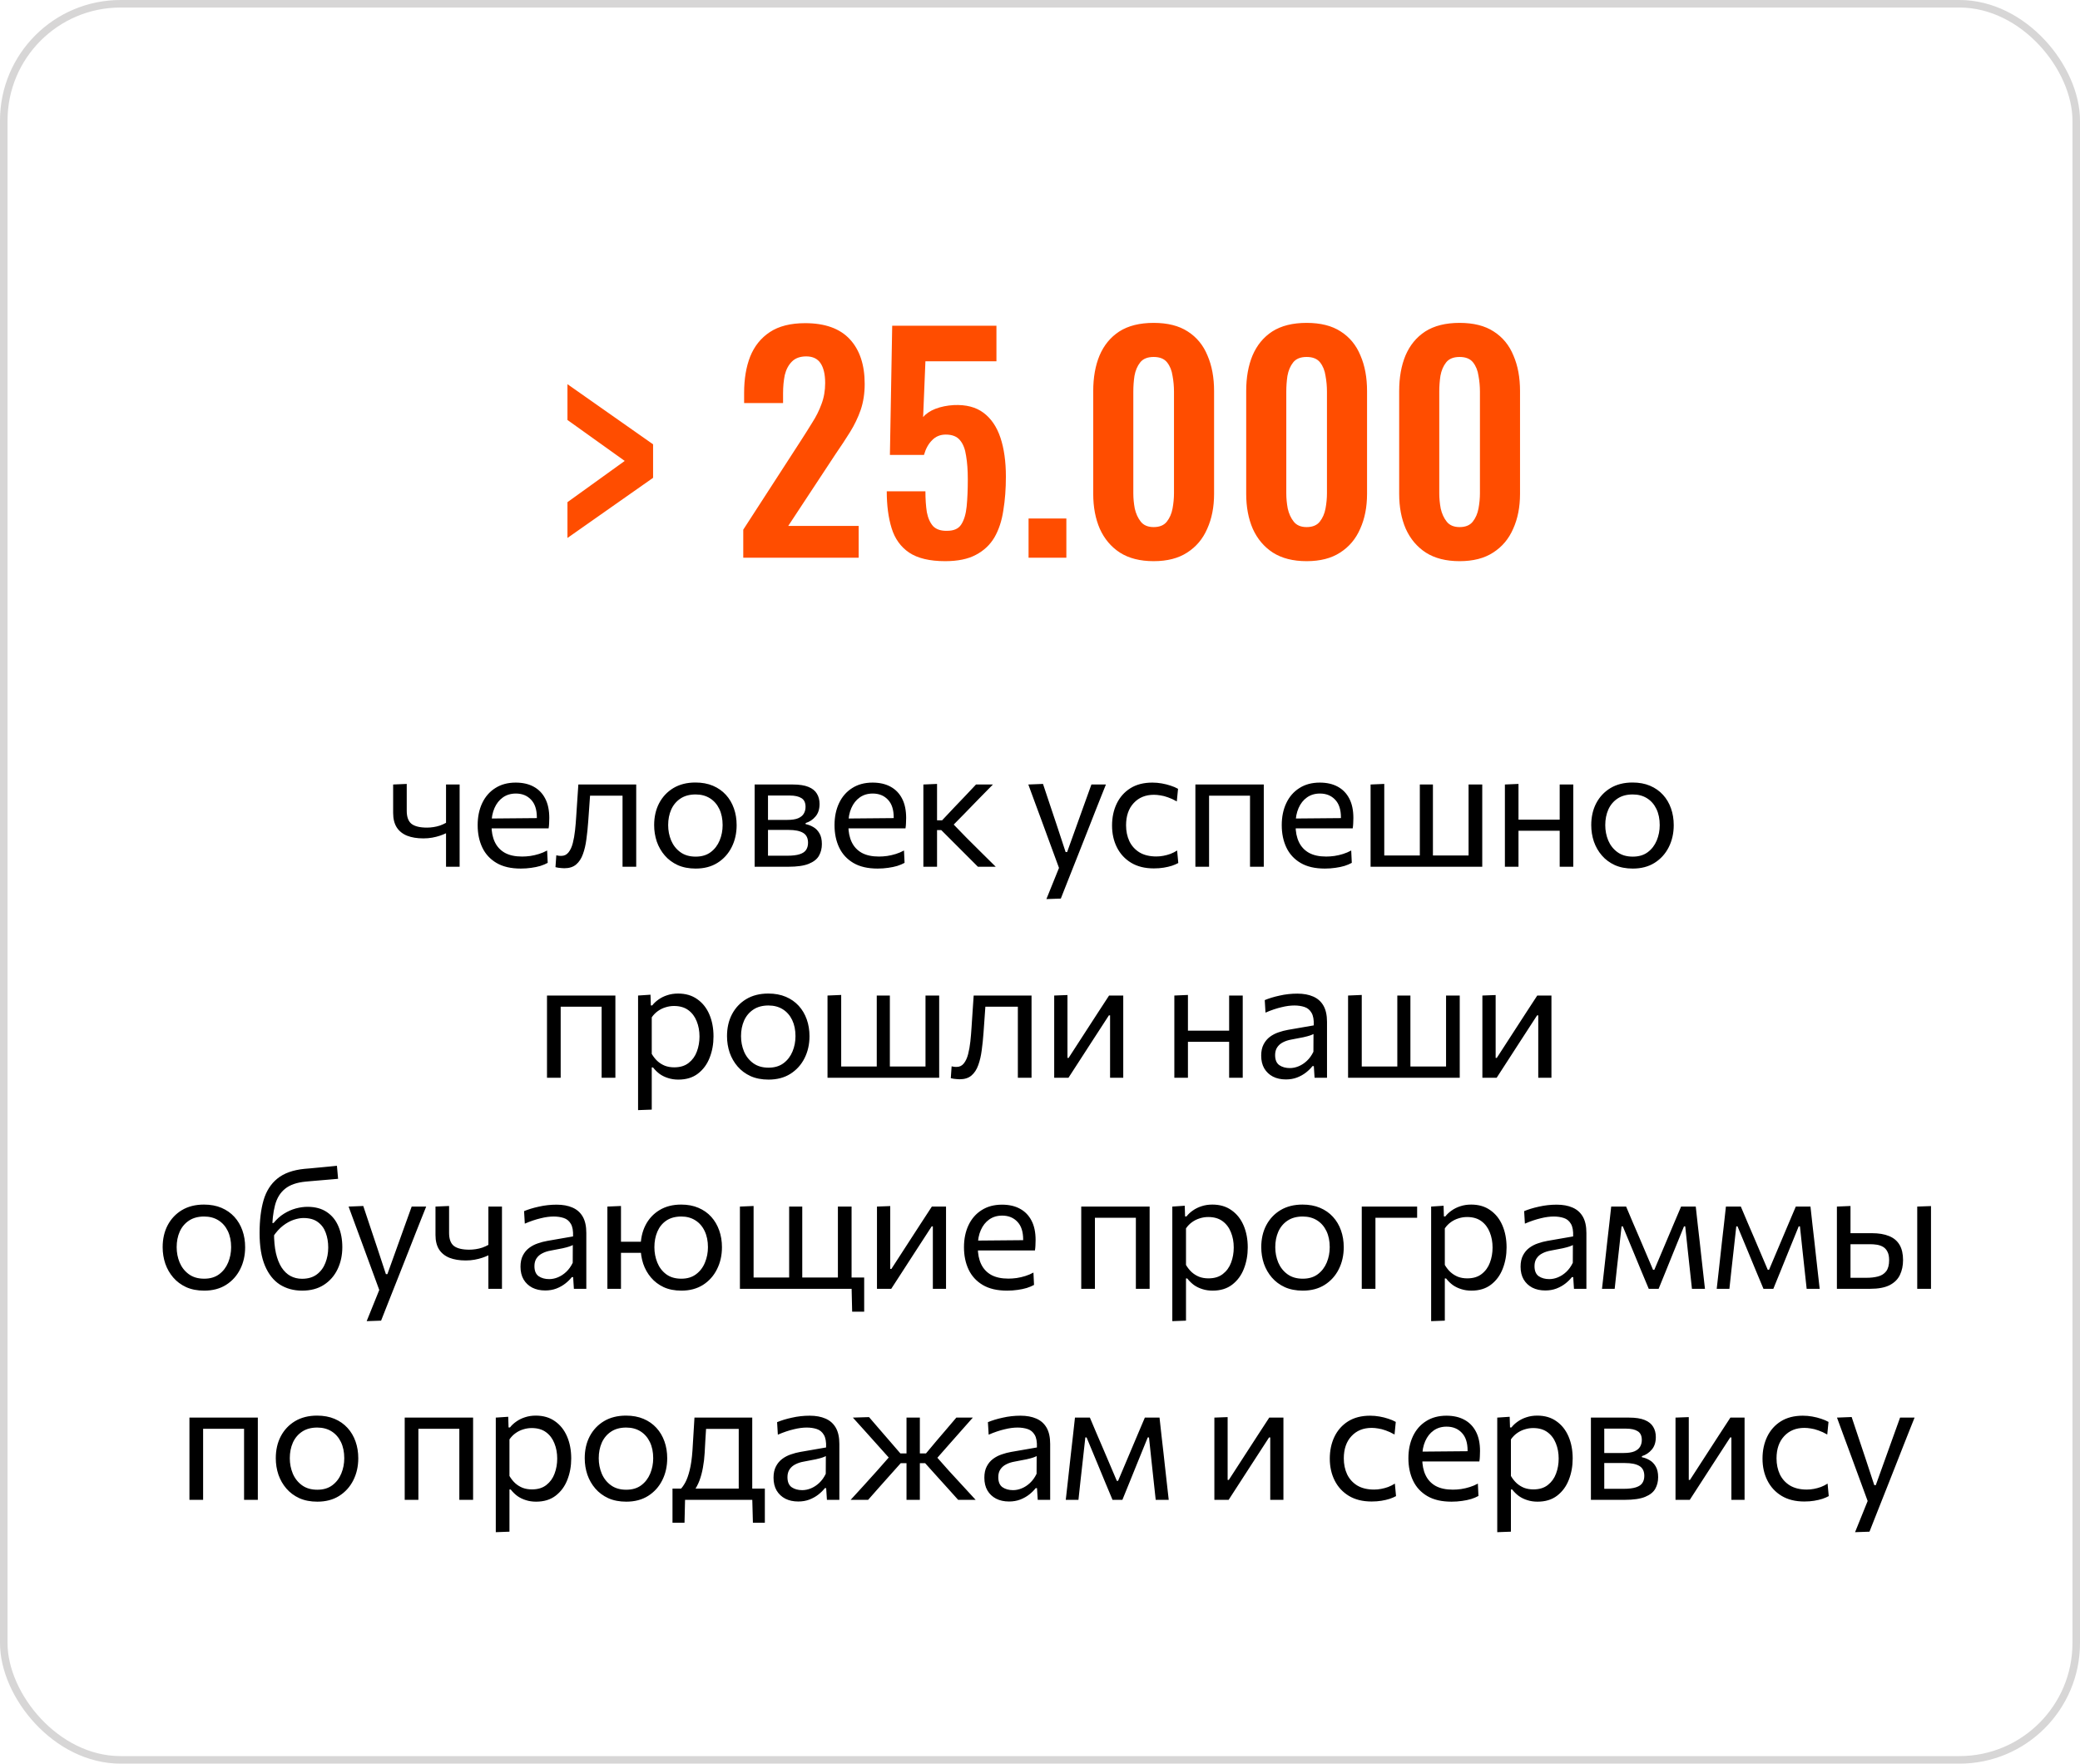 <?xml version="1.0" encoding="UTF-8"?> <svg xmlns="http://www.w3.org/2000/svg" width="276" height="234" viewBox="0 0 276 234" fill="none"> <rect x="0.5" y="0.5" width="275" height="233" rx="15.5" stroke="#D7D6D6"></rect> <path d="M59.185 115C59.185 114.289 59.185 113.544 59.185 112.767C59.185 111.99 59.185 111.253 59.185 110.556C58.943 110.673 58.668 110.783 58.36 110.886C58.052 110.989 57.715 111.073 57.348 111.139C56.989 111.205 56.6 111.238 56.182 111.238C55.346 111.238 54.628 111.121 54.026 110.886C53.425 110.644 52.963 110.274 52.64 109.775C52.325 109.276 52.167 108.635 52.167 107.85C52.167 107.381 52.167 106.937 52.167 106.519C52.167 106.101 52.167 105.694 52.167 105.298C52.167 104.902 52.167 104.499 52.167 104.088L53.971 104.011C53.971 104.59 53.971 105.17 53.971 105.749C53.971 106.328 53.971 106.937 53.971 107.575C53.971 108.396 54.184 108.976 54.609 109.313C55.042 109.643 55.728 109.808 56.666 109.808C56.93 109.808 57.209 109.786 57.502 109.742C57.803 109.698 58.096 109.628 58.382 109.533C58.668 109.43 58.936 109.309 59.185 109.17V108.708C59.185 108.114 59.185 107.564 59.185 107.058C59.185 106.545 59.185 106.05 59.185 105.573C59.185 105.089 59.185 104.594 59.185 104.088H60.989C60.989 104.623 60.989 105.151 60.989 105.672C60.989 106.185 60.989 106.721 60.989 107.278C60.989 107.828 60.989 108.429 60.989 109.082V110.182C60.989 111.084 60.989 111.909 60.989 112.657C60.989 113.405 60.989 114.186 60.989 115H59.185ZM69.102 115.242C67.796 115.242 66.722 114.993 65.879 114.494C65.035 113.995 64.409 113.313 63.998 112.448C63.587 111.583 63.382 110.593 63.382 109.478C63.382 108.378 63.584 107.403 63.987 106.552C64.39 105.701 64.969 105.038 65.725 104.561C66.48 104.077 67.382 103.835 68.431 103.835C69.355 103.835 70.147 104.015 70.807 104.374C71.474 104.733 71.987 105.261 72.347 105.958C72.706 106.647 72.886 107.502 72.886 108.521C72.886 108.792 72.879 109.038 72.864 109.258C72.856 109.471 72.835 109.687 72.798 109.907L71.203 109.104C71.218 108.987 71.225 108.877 71.225 108.774C71.232 108.664 71.236 108.558 71.236 108.455C71.236 107.421 70.979 106.636 70.466 106.101C69.953 105.558 69.281 105.287 68.453 105.287C67.785 105.287 67.21 105.459 66.726 105.804C66.249 106.141 65.879 106.611 65.615 107.212C65.351 107.813 65.219 108.499 65.219 109.269V109.522C65.219 110.373 65.365 111.106 65.659 111.722C65.952 112.338 66.396 112.815 66.99 113.152C67.591 113.482 68.354 113.647 69.278 113.647C69.623 113.647 69.986 113.621 70.367 113.57C70.755 113.511 71.137 113.423 71.511 113.306C71.892 113.189 72.255 113.035 72.6 112.844L72.677 114.483C72.398 114.637 72.076 114.773 71.709 114.89C71.342 115 70.939 115.084 70.499 115.143C70.059 115.209 69.593 115.242 69.102 115.242ZM64.141 109.907V108.609L71.687 108.543L72.798 108.961V109.907H64.141ZM74.873 115.198C74.763 115.198 74.639 115.191 74.499 115.176C74.36 115.169 74.221 115.154 74.081 115.132C73.949 115.11 73.825 115.084 73.707 115.055L73.817 113.482C73.942 113.511 74.063 113.533 74.18 113.548C74.305 113.555 74.404 113.559 74.477 113.559C74.873 113.559 75.192 113.405 75.434 113.097C75.684 112.789 75.874 112.378 76.006 111.865C76.138 111.352 76.237 110.791 76.303 110.182C76.369 109.566 76.421 108.957 76.457 108.356C76.501 107.637 76.549 106.919 76.6 106.2C76.652 105.474 76.699 104.77 76.743 104.088H84.421C84.421 104.623 84.421 105.151 84.421 105.672C84.421 106.185 84.421 106.721 84.421 107.278C84.421 107.828 84.421 108.429 84.421 109.082V110.182C84.421 111.084 84.421 111.909 84.421 112.657C84.421 113.405 84.421 114.186 84.421 115H82.606C82.606 114.186 82.606 113.405 82.606 112.657C82.606 111.909 82.606 111.084 82.606 110.182V109.082C82.606 108.459 82.606 107.89 82.606 107.377C82.606 106.856 82.606 106.358 82.606 105.881C82.606 105.397 82.606 104.895 82.606 104.374L83.684 105.573H77.447L78.382 104.374C78.346 104.865 78.309 105.371 78.272 105.892C78.236 106.413 78.199 106.933 78.162 107.454C78.133 107.967 78.096 108.481 78.052 108.994C77.994 109.815 77.913 110.6 77.81 111.348C77.715 112.089 77.561 112.749 77.348 113.328C77.143 113.907 76.842 114.366 76.446 114.703C76.058 115.033 75.533 115.198 74.873 115.198ZM92.312 115.242C91.41 115.242 90.614 115.088 89.925 114.78C89.243 114.465 88.671 114.039 88.209 113.504C87.747 112.969 87.395 112.356 87.153 111.667C86.918 110.97 86.801 110.241 86.801 109.478C86.801 108.385 87.021 107.417 87.461 106.574C87.908 105.723 88.539 105.052 89.353 104.561C90.174 104.07 91.149 103.824 92.279 103.824C93.151 103.824 93.925 103.967 94.6 104.253C95.274 104.539 95.846 104.939 96.316 105.452C96.785 105.965 97.141 106.567 97.383 107.256C97.625 107.938 97.746 108.679 97.746 109.478C97.746 110.556 97.526 111.531 97.086 112.404C96.646 113.277 96.019 113.97 95.205 114.483C94.398 114.989 93.434 115.242 92.312 115.242ZM92.312 113.658C93.111 113.658 93.775 113.46 94.303 113.064C94.831 112.668 95.227 112.151 95.491 111.513C95.755 110.875 95.887 110.197 95.887 109.478C95.887 108.657 95.74 107.942 95.447 107.333C95.153 106.724 94.739 106.251 94.204 105.914C93.668 105.577 93.034 105.408 92.301 105.408C91.509 105.408 90.841 105.588 90.299 105.947C89.756 106.306 89.345 106.794 89.067 107.41C88.795 108.026 88.66 108.715 88.66 109.478C88.66 110.197 88.792 110.875 89.056 111.513C89.327 112.151 89.734 112.668 90.277 113.064C90.819 113.46 91.498 113.658 92.312 113.658ZM100.136 115C100.136 114.186 100.136 113.405 100.136 112.657C100.136 111.902 100.136 111.073 100.136 110.171V109.071C100.136 108.418 100.136 107.817 100.136 107.267C100.136 106.717 100.136 106.185 100.136 105.672C100.136 105.151 100.136 104.623 100.136 104.088C100.796 104.088 101.588 104.088 102.512 104.088C103.443 104.088 104.338 104.088 105.196 104.088C106.061 104.088 106.754 104.194 107.275 104.407C107.796 104.62 108.17 104.92 108.397 105.309C108.632 105.69 108.749 106.145 108.749 106.673C108.749 107.362 108.569 107.916 108.21 108.334C107.858 108.752 107.422 109.042 106.901 109.203V109.346C107.253 109.412 107.59 109.54 107.913 109.731C108.243 109.914 108.514 110.189 108.727 110.556C108.947 110.915 109.057 111.396 109.057 111.997C109.057 112.569 108.929 113.082 108.672 113.537C108.423 113.984 107.975 114.34 107.33 114.604C106.692 114.868 105.783 115 104.602 115C103.715 115 102.886 115 102.116 115C101.346 115 100.686 115 100.136 115ZM101.907 113.537H104.448C105.152 113.537 105.706 113.471 106.109 113.339C106.52 113.207 106.806 113.013 106.967 112.756C107.136 112.499 107.22 112.188 107.22 111.821C107.22 111.198 107 110.758 106.56 110.501C106.127 110.244 105.493 110.116 104.657 110.116H101.423V108.785H104.47C105.079 108.785 105.559 108.712 105.911 108.565C106.263 108.411 106.512 108.206 106.659 107.949C106.813 107.685 106.89 107.388 106.89 107.058C106.89 106.501 106.707 106.112 106.34 105.892C105.981 105.665 105.467 105.551 104.8 105.551H101.907C101.907 106.138 101.907 106.706 101.907 107.256C101.907 107.806 101.907 108.404 101.907 109.049V110.149C101.907 110.772 101.907 111.352 101.907 111.887C101.907 112.422 101.907 112.972 101.907 113.537ZM116.455 115.242C115.15 115.242 114.075 114.993 113.232 114.494C112.389 113.995 111.762 113.313 111.351 112.448C110.94 111.583 110.735 110.593 110.735 109.478C110.735 108.378 110.937 107.403 111.34 106.552C111.743 105.701 112.323 105.038 113.078 104.561C113.833 104.077 114.735 103.835 115.784 103.835C116.708 103.835 117.5 104.015 118.16 104.374C118.827 104.733 119.341 105.261 119.7 105.958C120.059 106.647 120.239 107.502 120.239 108.521C120.239 108.792 120.232 109.038 120.217 109.258C120.21 109.471 120.188 109.687 120.151 109.907L118.556 109.104C118.571 108.987 118.578 108.877 118.578 108.774C118.585 108.664 118.589 108.558 118.589 108.455C118.589 107.421 118.332 106.636 117.819 106.101C117.306 105.558 116.635 105.287 115.806 105.287C115.139 105.287 114.563 105.459 114.079 105.804C113.602 106.141 113.232 106.611 112.968 107.212C112.704 107.813 112.572 108.499 112.572 109.269V109.522C112.572 110.373 112.719 111.106 113.012 111.722C113.305 112.338 113.749 112.815 114.343 113.152C114.944 113.482 115.707 113.647 116.631 113.647C116.976 113.647 117.339 113.621 117.72 113.57C118.109 113.511 118.49 113.423 118.864 113.306C119.245 113.189 119.608 113.035 119.953 112.844L120.03 114.483C119.751 114.637 119.429 114.773 119.062 114.89C118.695 115 118.292 115.084 117.852 115.143C117.412 115.209 116.946 115.242 116.455 115.242ZM111.494 109.907V108.609L119.04 108.543L120.151 108.961V109.907H111.494ZM122.524 115C122.524 114.186 122.524 113.405 122.524 112.657C122.524 111.909 122.524 111.084 122.524 110.182V109.027C122.524 108.374 122.524 107.777 122.524 107.234C122.524 106.684 122.524 106.156 122.524 105.65C122.524 105.144 122.524 104.623 122.524 104.088L124.339 104.011C124.339 104.818 124.339 105.61 124.339 106.387C124.339 107.164 124.339 107.982 124.339 108.84V110.468C124.339 111.289 124.339 112.056 124.339 112.767C124.339 113.478 124.339 114.223 124.339 115H122.524ZM129.762 115C129.27 114.501 128.772 114.003 128.266 113.504C127.767 113.005 127.272 112.51 126.781 112.019L124.9 110.138H124.13V108.84H125.01L126.594 107.157C127.078 106.651 127.565 106.141 128.057 105.628C128.548 105.107 129.032 104.594 129.509 104.088H131.753C131.122 104.726 130.495 105.364 129.872 106.002C129.248 106.64 128.629 107.278 128.013 107.916L126.154 109.808L126.088 108.928L128.244 111.15C128.896 111.795 129.545 112.441 130.191 113.086C130.843 113.724 131.489 114.362 132.127 115H129.762ZM138.849 119.29C139.142 118.571 139.436 117.845 139.729 117.112C140.022 116.379 140.316 115.653 140.609 114.934V115.396C140.33 114.648 140.052 113.889 139.773 113.119C139.494 112.349 139.219 111.601 138.948 110.875L138.222 108.895C137.936 108.11 137.639 107.307 137.331 106.486C137.03 105.665 136.737 104.865 136.451 104.088L138.398 104.011C138.713 104.957 139.021 105.881 139.322 106.783C139.623 107.685 139.931 108.605 140.246 109.544L141.401 113.053H141.599L142.864 109.533C143.194 108.616 143.52 107.707 143.843 106.805C144.166 105.903 144.492 104.997 144.822 104.088H146.747C146.512 104.675 146.285 105.243 146.065 105.793C145.852 106.336 145.614 106.937 145.35 107.597C145.093 108.257 144.785 109.042 144.426 109.951L143.216 113.02C142.666 114.413 142.197 115.598 141.808 116.573C141.427 117.548 141.078 118.432 140.763 119.224L138.849 119.29ZM153.105 115.22C151.924 115.22 150.92 114.971 150.091 114.472C149.27 113.973 148.643 113.295 148.21 112.437C147.777 111.579 147.561 110.611 147.561 109.533C147.561 108.455 147.766 107.487 148.177 106.629C148.595 105.764 149.2 105.082 149.992 104.583C150.791 104.084 151.763 103.835 152.907 103.835C153.332 103.835 153.75 103.872 154.161 103.945C154.579 104.018 154.971 104.117 155.338 104.242C155.705 104.359 156.031 104.499 156.317 104.66L156.152 106.332C155.741 106.097 155.353 105.918 154.986 105.793C154.627 105.661 154.289 105.573 153.974 105.529C153.666 105.478 153.38 105.452 153.116 105.452C152.001 105.452 151.107 105.819 150.432 106.552C149.757 107.278 149.42 108.261 149.42 109.5C149.42 110.277 149.567 110.981 149.86 111.612C150.161 112.235 150.608 112.73 151.202 113.097C151.803 113.456 152.548 113.636 153.435 113.636C153.75 113.636 154.062 113.607 154.37 113.548C154.685 113.489 154.997 113.405 155.305 113.295C155.613 113.178 155.91 113.027 156.196 112.844L156.35 114.505C156.108 114.637 155.826 114.758 155.503 114.868C155.18 114.971 154.817 115.055 154.414 115.121C154.018 115.187 153.582 115.22 153.105 115.22ZM158.619 115C158.619 114.186 158.619 113.405 158.619 112.657C158.619 111.909 158.619 111.084 158.619 110.182V109.082C158.619 108.429 158.619 107.828 158.619 107.278C158.619 106.721 158.619 106.185 158.619 105.672C158.619 105.151 158.619 104.623 158.619 104.088H167.694C167.694 104.623 167.694 105.151 167.694 105.672C167.694 106.185 167.694 106.721 167.694 107.278C167.694 107.828 167.694 108.429 167.694 109.082V110.182C167.694 111.084 167.694 111.909 167.694 112.657C167.694 113.405 167.694 114.186 167.694 115H165.868C165.868 114.186 165.868 113.405 165.868 112.657C165.868 111.909 165.868 111.084 165.868 110.182V109.082C165.868 108.459 165.868 107.89 165.868 107.377C165.868 106.856 165.868 106.358 165.868 105.881C165.868 105.397 165.868 104.895 165.868 104.374L166.682 105.573H159.631L160.434 104.374C160.434 104.895 160.434 105.397 160.434 105.881C160.434 106.358 160.434 106.856 160.434 107.377C160.434 107.89 160.434 108.459 160.434 109.082V110.182C160.434 111.084 160.434 111.909 160.434 112.657C160.434 113.405 160.434 114.186 160.434 115H158.619ZM175.798 115.242C174.492 115.242 173.418 114.993 172.575 114.494C171.731 113.995 171.104 113.313 170.694 112.448C170.283 111.583 170.078 110.593 170.078 109.478C170.078 108.378 170.279 107.403 170.683 106.552C171.086 105.701 171.665 105.038 172.421 104.561C173.176 104.077 174.078 103.835 175.127 103.835C176.051 103.835 176.843 104.015 177.503 104.374C178.17 104.733 178.683 105.261 179.043 105.958C179.402 106.647 179.582 107.502 179.582 108.521C179.582 108.792 179.574 109.038 179.56 109.258C179.552 109.471 179.53 109.687 179.494 109.907L177.899 109.104C177.913 108.987 177.921 108.877 177.921 108.774C177.928 108.664 177.932 108.558 177.932 108.455C177.932 107.421 177.675 106.636 177.162 106.101C176.648 105.558 175.977 105.287 175.149 105.287C174.481 105.287 173.906 105.459 173.422 105.804C172.945 106.141 172.575 106.611 172.311 107.212C172.047 107.813 171.915 108.499 171.915 109.269V109.522C171.915 110.373 172.061 111.106 172.355 111.722C172.648 112.338 173.092 112.815 173.686 113.152C174.287 113.482 175.05 113.647 175.974 113.647C176.318 113.647 176.681 113.621 177.063 113.57C177.451 113.511 177.833 113.423 178.207 113.306C178.588 113.189 178.951 113.035 179.296 112.844L179.373 114.483C179.094 114.637 178.771 114.773 178.405 114.89C178.038 115 177.635 115.084 177.195 115.143C176.755 115.209 176.289 115.242 175.798 115.242ZM170.837 109.907V108.609L178.383 108.543L179.494 108.961V109.907H170.837ZM181.866 115C181.866 114.186 181.866 113.405 181.866 112.657C181.866 111.909 181.866 111.084 181.866 110.182V109.082C181.866 108.429 181.866 107.828 181.866 107.278C181.866 106.721 181.866 106.185 181.866 105.672C181.866 105.151 181.866 104.623 181.866 104.088L183.681 104.011C183.681 104.554 183.681 105.089 183.681 105.617C183.681 106.145 183.681 106.691 183.681 107.256C183.681 107.813 183.681 108.422 183.681 109.082V110.182C183.681 110.776 183.681 111.322 183.681 111.821C183.681 112.32 183.681 112.8 183.681 113.262C183.681 113.724 183.681 114.208 183.681 114.714L182.581 113.504H195.836L194.868 114.714C194.868 114.208 194.868 113.724 194.868 113.262C194.868 112.8 194.868 112.32 194.868 111.821C194.868 111.322 194.868 110.776 194.868 110.182V109.082C194.868 108.429 194.868 107.828 194.868 107.278C194.868 106.721 194.868 106.185 194.868 105.672C194.868 105.151 194.868 104.623 194.868 104.088H196.683C196.683 104.623 196.683 105.151 196.683 105.672C196.683 106.185 196.683 106.721 196.683 107.278C196.683 107.828 196.683 108.429 196.683 109.082V110.182C196.683 111.084 196.683 111.909 196.683 112.657C196.683 113.405 196.683 114.186 196.683 115H181.866ZM188.4 114.714C188.4 114.208 188.4 113.724 188.4 113.262C188.4 112.8 188.4 112.32 188.4 111.821C188.4 111.322 188.4 110.776 188.4 110.182V109.082C188.4 108.429 188.4 107.828 188.4 107.278C188.4 106.721 188.4 106.185 188.4 105.672C188.4 105.151 188.4 104.623 188.4 104.088H190.138C190.138 104.623 190.138 105.151 190.138 105.672C190.138 106.185 190.138 106.721 190.138 107.278C190.138 107.828 190.138 108.429 190.138 109.082V110.182C190.138 110.776 190.138 111.322 190.138 111.821C190.138 112.32 190.138 112.8 190.138 113.262C190.138 113.724 190.138 114.208 190.138 114.714H188.4ZM199.688 115C199.688 114.186 199.688 113.405 199.688 112.657C199.688 111.909 199.688 111.084 199.688 110.182V109.082C199.688 108.429 199.688 107.828 199.688 107.278C199.688 106.721 199.688 106.185 199.688 105.672C199.688 105.151 199.688 104.623 199.688 104.088L201.492 104.011C201.492 104.554 201.492 105.089 201.492 105.617C201.492 106.145 201.492 106.691 201.492 107.256C201.492 107.813 201.492 108.422 201.492 109.082V110.182C201.492 111.084 201.492 111.909 201.492 112.657C201.492 113.405 201.492 114.186 201.492 115H199.688ZM200.766 110.226V108.752H207.773V110.226H200.766ZM206.959 115C206.959 114.186 206.959 113.405 206.959 112.657C206.959 111.909 206.959 111.084 206.959 110.182V109.082C206.959 108.429 206.959 107.828 206.959 107.278C206.959 106.721 206.959 106.185 206.959 105.672C206.959 105.151 206.959 104.623 206.959 104.088H208.763C208.763 104.623 208.763 105.151 208.763 105.672C208.763 106.185 208.763 106.721 208.763 107.278C208.763 107.828 208.763 108.429 208.763 109.082V110.182C208.763 111.084 208.763 111.909 208.763 112.657C208.763 113.405 208.763 114.186 208.763 115H206.959ZM216.657 115.242C215.755 115.242 214.96 115.088 214.27 114.78C213.588 114.465 213.016 114.039 212.554 113.504C212.092 112.969 211.74 112.356 211.498 111.667C211.264 110.97 211.146 110.241 211.146 109.478C211.146 108.385 211.366 107.417 211.806 106.574C212.254 105.723 212.884 105.052 213.698 104.561C214.52 104.07 215.495 103.824 216.624 103.824C217.497 103.824 218.271 103.967 218.945 104.253C219.62 104.539 220.192 104.939 220.661 105.452C221.131 105.965 221.486 106.567 221.728 107.256C221.97 107.938 222.091 108.679 222.091 109.478C222.091 110.556 221.871 111.531 221.431 112.404C220.991 113.277 220.364 113.97 219.55 114.483C218.744 114.989 217.779 115.242 216.657 115.242ZM216.657 113.658C217.457 113.658 218.12 113.46 218.648 113.064C219.176 112.668 219.572 112.151 219.836 111.513C220.1 110.875 220.232 110.197 220.232 109.478C220.232 108.657 220.086 107.942 219.792 107.333C219.499 106.724 219.085 106.251 218.549 105.914C218.014 105.577 217.38 105.408 216.646 105.408C215.854 105.408 215.187 105.588 214.644 105.947C214.102 106.306 213.691 106.794 213.412 107.41C213.141 108.026 213.005 108.715 213.005 109.478C213.005 110.197 213.137 110.875 213.401 111.513C213.673 112.151 214.08 112.668 214.622 113.064C215.165 113.46 215.843 113.658 216.657 113.658ZM72.582 143C72.582 142.186 72.582 141.405 72.582 140.657C72.582 139.909 72.582 139.084 72.582 138.182V137.082C72.582 136.429 72.582 135.828 72.582 135.278C72.582 134.721 72.582 134.185 72.582 133.672C72.582 133.151 72.582 132.623 72.582 132.088H81.657C81.657 132.623 81.657 133.151 81.657 133.672C81.657 134.185 81.657 134.721 81.657 135.278C81.657 135.828 81.657 136.429 81.657 137.082V138.182C81.657 139.084 81.657 139.909 81.657 140.657C81.657 141.405 81.657 142.186 81.657 143H79.831C79.831 142.186 79.831 141.405 79.831 140.657C79.831 139.909 79.831 139.084 79.831 138.182V137.082C79.831 136.459 79.831 135.89 79.831 135.377C79.831 134.856 79.831 134.358 79.831 133.881C79.831 133.397 79.831 132.895 79.831 132.374L80.645 133.573H73.594L74.397 132.374C74.397 132.895 74.397 133.397 74.397 133.881C74.397 134.358 74.397 134.856 74.397 135.377C74.397 135.89 74.397 136.459 74.397 137.082V138.182C74.397 139.084 74.397 139.909 74.397 140.657C74.397 141.405 74.397 142.186 74.397 143H72.582ZM84.667 147.29C84.667 146.483 84.667 145.691 84.667 144.914C84.667 144.144 84.667 143.308 84.667 142.406V137.082C84.667 136.275 84.667 135.45 84.667 134.607C84.667 133.764 84.667 132.924 84.667 132.088L86.317 131.978L86.361 133.397H86.548C86.768 133.111 87.047 132.851 87.384 132.616C87.721 132.374 88.106 132.183 88.539 132.044C88.979 131.897 89.459 131.824 89.98 131.824C90.977 131.824 91.824 132.073 92.521 132.572C93.225 133.063 93.76 133.738 94.127 134.596C94.494 135.454 94.677 136.426 94.677 137.511C94.677 138.53 94.505 139.476 94.16 140.349C93.823 141.214 93.306 141.915 92.609 142.45C91.92 142.978 91.054 143.242 90.013 143.242C89.529 143.242 89.082 143.176 88.671 143.044C88.26 142.919 87.886 142.74 87.549 142.505C87.219 142.263 86.918 141.97 86.647 141.625H86.482V142.483C86.482 143.341 86.482 144.14 86.482 144.881C86.482 145.629 86.482 146.41 86.482 147.224L84.667 147.29ZM89.463 141.614C90.248 141.614 90.886 141.42 91.377 141.031C91.876 140.642 92.239 140.14 92.466 139.524C92.701 138.901 92.818 138.233 92.818 137.522C92.818 136.781 92.693 136.107 92.444 135.498C92.202 134.882 91.832 134.391 91.333 134.024C90.834 133.657 90.2 133.474 89.43 133.474C89.049 133.474 88.675 133.533 88.308 133.65C87.941 133.76 87.6 133.929 87.285 134.156C86.977 134.376 86.709 134.651 86.482 134.981V139.832C86.702 140.206 86.955 140.525 87.241 140.789C87.534 141.053 87.864 141.258 88.231 141.405C88.598 141.544 89.008 141.614 89.463 141.614ZM101.98 143.242C101.078 143.242 100.282 143.088 99.593 142.78C98.911 142.465 98.339 142.039 97.877 141.504C97.415 140.969 97.063 140.356 96.821 139.667C96.586 138.97 96.469 138.241 96.469 137.478C96.469 136.385 96.689 135.417 97.129 134.574C97.576 133.723 98.207 133.052 99.021 132.561C99.842 132.07 100.818 131.824 101.947 131.824C102.82 131.824 103.593 131.967 104.268 132.253C104.943 132.539 105.515 132.939 105.984 133.452C106.453 133.965 106.809 134.567 107.051 135.256C107.293 135.938 107.414 136.679 107.414 137.478C107.414 138.556 107.194 139.531 106.754 140.404C106.314 141.277 105.687 141.97 104.873 142.483C104.066 142.989 103.102 143.242 101.98 143.242ZM101.98 141.658C102.779 141.658 103.443 141.46 103.971 141.064C104.499 140.668 104.895 140.151 105.159 139.513C105.423 138.875 105.555 138.197 105.555 137.478C105.555 136.657 105.408 135.942 105.115 135.333C104.822 134.724 104.407 134.251 103.872 133.914C103.337 133.577 102.702 133.408 101.969 133.408C101.177 133.408 100.51 133.588 99.967 133.947C99.424 134.306 99.014 134.794 98.735 135.41C98.464 136.026 98.328 136.715 98.328 137.478C98.328 138.197 98.46 138.875 98.724 139.513C98.995 140.151 99.402 140.668 99.945 141.064C100.488 141.46 101.166 141.658 101.98 141.658ZM109.805 143C109.805 142.186 109.805 141.405 109.805 140.657C109.805 139.909 109.805 139.084 109.805 138.182V137.082C109.805 136.429 109.805 135.828 109.805 135.278C109.805 134.721 109.805 134.185 109.805 133.672C109.805 133.151 109.805 132.623 109.805 132.088L111.62 132.011C111.62 132.554 111.62 133.089 111.62 133.617C111.62 134.145 111.62 134.691 111.62 135.256C111.62 135.813 111.62 136.422 111.62 137.082V138.182C111.62 138.776 111.62 139.322 111.62 139.821C111.62 140.32 111.62 140.8 111.62 141.262C111.62 141.724 111.62 142.208 111.62 142.714L110.52 141.504H123.775L122.807 142.714C122.807 142.208 122.807 141.724 122.807 141.262C122.807 140.8 122.807 140.32 122.807 139.821C122.807 139.322 122.807 138.776 122.807 138.182V137.082C122.807 136.429 122.807 135.828 122.807 135.278C122.807 134.721 122.807 134.185 122.807 133.672C122.807 133.151 122.807 132.623 122.807 132.088H124.622C124.622 132.623 124.622 133.151 124.622 133.672C124.622 134.185 124.622 134.721 124.622 135.278C124.622 135.828 124.622 136.429 124.622 137.082V138.182C124.622 139.084 124.622 139.909 124.622 140.657C124.622 141.405 124.622 142.186 124.622 143H109.805ZM116.339 142.714C116.339 142.208 116.339 141.724 116.339 141.262C116.339 140.8 116.339 140.32 116.339 139.821C116.339 139.322 116.339 138.776 116.339 138.182V137.082C116.339 136.429 116.339 135.828 116.339 135.278C116.339 134.721 116.339 134.185 116.339 133.672C116.339 133.151 116.339 132.623 116.339 132.088H118.077C118.077 132.623 118.077 133.151 118.077 133.672C118.077 134.185 118.077 134.721 118.077 135.278C118.077 135.828 118.077 136.429 118.077 137.082V138.182C118.077 138.776 118.077 139.322 118.077 139.821C118.077 140.32 118.077 140.8 118.077 141.262C118.077 141.724 118.077 142.208 118.077 142.714H116.339ZM127.329 143.198C127.219 143.198 127.095 143.191 126.955 143.176C126.816 143.169 126.677 143.154 126.537 143.132C126.405 143.11 126.281 143.084 126.163 143.055L126.273 141.482C126.398 141.511 126.519 141.533 126.636 141.548C126.761 141.555 126.86 141.559 126.933 141.559C127.329 141.559 127.648 141.405 127.89 141.097C128.14 140.789 128.33 140.378 128.462 139.865C128.594 139.352 128.693 138.791 128.759 138.182C128.825 137.566 128.877 136.957 128.913 136.356C128.957 135.637 129.005 134.919 129.056 134.2C129.108 133.474 129.155 132.77 129.199 132.088H136.877C136.877 132.623 136.877 133.151 136.877 133.672C136.877 134.185 136.877 134.721 136.877 135.278C136.877 135.828 136.877 136.429 136.877 137.082V138.182C136.877 139.084 136.877 139.909 136.877 140.657C136.877 141.405 136.877 142.186 136.877 143H135.062C135.062 142.186 135.062 141.405 135.062 140.657C135.062 139.909 135.062 139.084 135.062 138.182V137.082C135.062 136.459 135.062 135.89 135.062 135.377C135.062 134.856 135.062 134.358 135.062 133.881C135.062 133.397 135.062 132.895 135.062 132.374L136.14 133.573H129.903L130.838 132.374C130.802 132.865 130.765 133.371 130.728 133.892C130.692 134.413 130.655 134.933 130.618 135.454C130.589 135.967 130.552 136.481 130.508 136.994C130.45 137.815 130.369 138.6 130.266 139.348C130.171 140.089 130.017 140.749 129.804 141.328C129.599 141.907 129.298 142.366 128.902 142.703C128.514 143.033 127.989 143.198 127.329 143.198ZM139.884 143C139.884 142.186 139.884 141.405 139.884 140.657C139.884 139.909 139.884 139.084 139.884 138.182V137.082C139.884 136.429 139.884 135.828 139.884 135.278C139.884 134.721 139.884 134.185 139.884 133.672C139.884 133.151 139.884 132.623 139.884 132.088L141.644 132.022C141.644 132.543 141.644 133.056 141.644 133.562C141.644 134.068 141.644 134.592 141.644 135.135C141.644 135.67 141.644 136.253 141.644 136.884V140.36H141.798L144.141 136.741C144.647 135.964 145.153 135.183 145.659 134.398C146.165 133.613 146.667 132.843 147.166 132.088H149.047C149.047 132.623 149.047 133.151 149.047 133.672C149.047 134.185 149.047 134.721 149.047 135.278C149.047 135.828 149.047 136.429 149.047 137.082V138.182C149.047 139.084 149.047 139.909 149.047 140.657C149.047 141.405 149.047 142.186 149.047 143H147.298C147.298 142.201 147.298 141.431 147.298 140.69C147.298 139.942 147.298 139.124 147.298 138.237V134.717H147.144L144.823 138.292C144.309 139.084 143.8 139.872 143.294 140.657C142.788 141.442 142.282 142.223 141.776 143H139.884ZM155.826 143C155.826 142.186 155.826 141.405 155.826 140.657C155.826 139.909 155.826 139.084 155.826 138.182V137.082C155.826 136.429 155.826 135.828 155.826 135.278C155.826 134.721 155.826 134.185 155.826 133.672C155.826 133.151 155.826 132.623 155.826 132.088L157.63 132.011C157.63 132.554 157.63 133.089 157.63 133.617C157.63 134.145 157.63 134.691 157.63 135.256C157.63 135.813 157.63 136.422 157.63 137.082V138.182C157.63 139.084 157.63 139.909 157.63 140.657C157.63 141.405 157.63 142.186 157.63 143H155.826ZM156.904 138.226V136.752H163.911V138.226H156.904ZM163.097 143C163.097 142.186 163.097 141.405 163.097 140.657C163.097 139.909 163.097 139.084 163.097 138.182V137.082C163.097 136.429 163.097 135.828 163.097 135.278C163.097 134.721 163.097 134.185 163.097 133.672C163.097 133.151 163.097 132.623 163.097 132.088H164.901C164.901 132.623 164.901 133.151 164.901 133.672C164.901 134.185 164.901 134.721 164.901 135.278C164.901 135.828 164.901 136.429 164.901 137.082V138.182C164.901 139.084 164.901 139.909 164.901 140.657C164.901 141.405 164.901 142.186 164.901 143H163.097ZM170.628 143.22C169.976 143.22 169.404 143.095 168.912 142.846C168.421 142.589 168.036 142.226 167.757 141.757C167.486 141.288 167.35 140.723 167.35 140.063C167.35 139.469 167.457 138.97 167.669 138.567C167.882 138.156 168.161 137.823 168.505 137.566C168.85 137.309 169.231 137.111 169.649 136.972C170.067 136.825 170.485 136.715 170.903 136.642L174.324 136.048C174.354 135.307 174.255 134.75 174.027 134.376C173.807 133.995 173.496 133.738 173.092 133.606C172.689 133.474 172.242 133.408 171.75 133.408C171.501 133.408 171.233 133.426 170.947 133.463C170.661 133.5 170.357 133.558 170.034 133.639C169.719 133.712 169.385 133.808 169.033 133.925C168.681 134.042 168.311 134.185 167.922 134.354L167.823 132.693C168.087 132.583 168.384 132.477 168.714 132.374C169.052 132.271 169.407 132.18 169.781 132.099C170.163 132.011 170.551 131.945 170.947 131.901C171.343 131.857 171.743 131.835 172.146 131.835C172.96 131.835 173.661 131.963 174.247 132.22C174.841 132.477 175.296 132.88 175.611 133.43C175.927 133.98 176.084 134.699 176.084 135.586C176.084 135.923 176.084 136.352 176.084 136.873C176.084 137.394 176.084 137.889 176.084 138.358V139.777C176.084 140.276 176.084 140.785 176.084 141.306C176.084 141.819 176.084 142.384 176.084 143H174.434L174.335 141.449H174.159C173.932 141.742 173.646 142.025 173.301 142.296C172.957 142.567 172.557 142.791 172.102 142.967C171.655 143.136 171.164 143.22 170.628 143.22ZM171.156 141.713C171.545 141.713 171.934 141.632 172.322 141.471C172.711 141.31 173.074 141.071 173.411 140.756C173.756 140.433 174.046 140.03 174.28 139.546L174.291 137.192C174.174 137.258 174.016 137.324 173.818 137.39C173.628 137.456 173.338 137.533 172.949 137.621C172.568 137.702 172.036 137.804 171.354 137.929C170.936 138.002 170.566 138.123 170.243 138.292C169.921 138.453 169.664 138.677 169.473 138.963C169.29 139.242 169.198 139.583 169.198 139.986C169.198 140.617 169.385 141.064 169.759 141.328C170.141 141.585 170.606 141.713 171.156 141.713ZM178.879 143C178.879 142.186 178.879 141.405 178.879 140.657C178.879 139.909 178.879 139.084 178.879 138.182V137.082C178.879 136.429 178.879 135.828 178.879 135.278C178.879 134.721 178.879 134.185 178.879 133.672C178.879 133.151 178.879 132.623 178.879 132.088L180.694 132.011C180.694 132.554 180.694 133.089 180.694 133.617C180.694 134.145 180.694 134.691 180.694 135.256C180.694 135.813 180.694 136.422 180.694 137.082V138.182C180.694 138.776 180.694 139.322 180.694 139.821C180.694 140.32 180.694 140.8 180.694 141.262C180.694 141.724 180.694 142.208 180.694 142.714L179.594 141.504H192.849L191.881 142.714C191.881 142.208 191.881 141.724 191.881 141.262C191.881 140.8 191.881 140.32 191.881 139.821C191.881 139.322 191.881 138.776 191.881 138.182V137.082C191.881 136.429 191.881 135.828 191.881 135.278C191.881 134.721 191.881 134.185 191.881 133.672C191.881 133.151 191.881 132.623 191.881 132.088H193.696C193.696 132.623 193.696 133.151 193.696 133.672C193.696 134.185 193.696 134.721 193.696 135.278C193.696 135.828 193.696 136.429 193.696 137.082V138.182C193.696 139.084 193.696 139.909 193.696 140.657C193.696 141.405 193.696 142.186 193.696 143H178.879ZM185.413 142.714C185.413 142.208 185.413 141.724 185.413 141.262C185.413 140.8 185.413 140.32 185.413 139.821C185.413 139.322 185.413 138.776 185.413 138.182V137.082C185.413 136.429 185.413 135.828 185.413 135.278C185.413 134.721 185.413 134.185 185.413 133.672C185.413 133.151 185.413 132.623 185.413 132.088H187.151C187.151 132.623 187.151 133.151 187.151 133.672C187.151 134.185 187.151 134.721 187.151 135.278C187.151 135.828 187.151 136.429 187.151 137.082V138.182C187.151 138.776 187.151 139.322 187.151 139.821C187.151 140.32 187.151 140.8 187.151 141.262C187.151 141.724 187.151 142.208 187.151 142.714H185.413ZM196.701 143C196.701 142.186 196.701 141.405 196.701 140.657C196.701 139.909 196.701 139.084 196.701 138.182V137.082C196.701 136.429 196.701 135.828 196.701 135.278C196.701 134.721 196.701 134.185 196.701 133.672C196.701 133.151 196.701 132.623 196.701 132.088L198.461 132.022C198.461 132.543 198.461 133.056 198.461 133.562C198.461 134.068 198.461 134.592 198.461 135.135C198.461 135.67 198.461 136.253 198.461 136.884V140.36H198.615L200.958 136.741C201.464 135.964 201.97 135.183 202.476 134.398C202.982 133.613 203.484 132.843 203.983 132.088H205.864C205.864 132.623 205.864 133.151 205.864 133.672C205.864 134.185 205.864 134.721 205.864 135.278C205.864 135.828 205.864 136.429 205.864 137.082V138.182C205.864 139.084 205.864 139.909 205.864 140.657C205.864 141.405 205.864 142.186 205.864 143H204.115C204.115 142.201 204.115 141.431 204.115 140.69C204.115 139.942 204.115 139.124 204.115 138.237V134.717H203.961L201.64 138.292C201.127 139.084 200.617 139.872 200.111 140.657C199.605 141.442 199.099 142.223 198.593 143H196.701ZM27.094 171.242C26.192 171.242 25.396 171.088 24.707 170.78C24.025 170.465 23.453 170.039 22.991 169.504C22.529 168.969 22.177 168.356 21.935 167.667C21.7 166.97 21.583 166.241 21.583 165.478C21.583 164.385 21.803 163.417 22.243 162.574C22.69 161.723 23.321 161.052 24.135 160.561C24.956 160.07 25.931 159.824 27.061 159.824C27.933 159.824 28.707 159.967 29.382 160.253C30.056 160.539 30.628 160.939 31.098 161.452C31.567 161.965 31.923 162.567 32.165 163.256C32.407 163.938 32.528 164.679 32.528 165.478C32.528 166.556 32.308 167.531 31.868 168.404C31.428 169.277 30.801 169.97 29.987 170.483C29.18 170.989 28.216 171.242 27.094 171.242ZM27.094 169.658C27.893 169.658 28.557 169.46 29.085 169.064C29.613 168.668 30.009 168.151 30.273 167.513C30.537 166.875 30.669 166.197 30.669 165.478C30.669 164.657 30.522 163.942 30.229 163.333C29.935 162.724 29.521 162.251 28.986 161.914C28.45 161.577 27.816 161.408 27.083 161.408C26.291 161.408 25.623 161.588 25.081 161.947C24.538 162.306 24.127 162.794 23.849 163.41C23.577 164.026 23.442 164.715 23.442 165.478C23.442 166.197 23.574 166.875 23.838 167.513C24.109 168.151 24.516 168.668 25.059 169.064C25.601 169.46 26.28 169.658 27.094 169.658ZM40.088 171.242C38.974 171.242 37.991 170.974 37.14 170.439C36.297 169.896 35.637 169.064 35.16 167.942C34.684 166.813 34.445 165.364 34.445 163.597C34.445 161.91 34.621 160.458 34.973 159.241C35.333 158.024 35.945 157.067 36.81 156.37C37.675 155.666 38.871 155.237 40.396 155.083C40.565 155.068 40.825 155.046 41.177 155.017C41.529 154.98 41.918 154.944 42.343 154.907C42.776 154.863 43.201 154.823 43.619 154.786C44.037 154.742 44.4 154.705 44.708 154.676L44.862 156.403C44.547 156.432 44.173 156.465 43.74 156.502C43.315 156.539 42.882 156.575 42.442 156.612C42.01 156.649 41.621 156.682 41.276 156.711C40.939 156.74 40.7 156.762 40.561 156.777C39.388 156.887 38.478 157.202 37.833 157.723C37.188 158.236 36.74 158.966 36.491 159.912C36.242 160.851 36.114 162.013 36.106 163.399L36.359 163.564C36.359 164.591 36.444 165.489 36.612 166.259C36.788 167.022 37.038 167.656 37.36 168.162C37.69 168.668 38.083 169.046 38.537 169.295C38.999 169.544 39.513 169.669 40.077 169.669C40.877 169.669 41.533 169.475 42.046 169.086C42.559 168.697 42.937 168.188 43.179 167.557C43.428 166.926 43.553 166.248 43.553 165.522C43.553 164.803 43.443 164.151 43.223 163.564C43.011 162.97 42.662 162.497 42.178 162.145C41.702 161.786 41.063 161.606 40.264 161.606C39.883 161.606 39.458 161.683 38.988 161.837C38.519 161.991 38.042 162.251 37.558 162.618C37.081 162.985 36.634 163.483 36.216 164.114C36.062 163.938 35.956 163.74 35.897 163.52C35.846 163.3 35.824 163.08 35.831 162.86C35.839 162.633 35.864 162.435 35.908 162.266H36.304C36.722 161.753 37.181 161.342 37.679 161.034C38.185 160.719 38.706 160.488 39.241 160.341C39.784 160.194 40.304 160.121 40.803 160.121C41.83 160.121 42.684 160.352 43.366 160.814C44.056 161.276 44.569 161.91 44.906 162.717C45.251 163.524 45.423 164.444 45.423 165.478C45.423 166.549 45.214 167.52 44.796 168.393C44.378 169.266 43.773 169.959 42.981 170.472C42.189 170.985 41.225 171.242 40.088 171.242ZM48.654 175.29C48.948 174.571 49.241 173.845 49.534 173.112C49.828 172.379 50.121 171.653 50.414 170.934V171.396C50.136 170.648 49.857 169.889 49.578 169.119C49.3 168.349 49.025 167.601 48.753 166.875L48.027 164.895C47.741 164.11 47.444 163.307 47.136 162.486C46.836 161.665 46.542 160.865 46.256 160.088L48.203 160.011C48.519 160.957 48.827 161.881 49.127 162.783C49.428 163.685 49.736 164.605 50.051 165.544L51.206 169.053H51.404L52.669 165.533C52.999 164.616 53.326 163.707 53.648 162.805C53.971 161.903 54.297 160.997 54.627 160.088H56.552C56.318 160.675 56.09 161.243 55.87 161.793C55.658 162.336 55.419 162.937 55.155 163.597C54.899 164.257 54.591 165.042 54.231 165.951L53.021 169.02C52.471 170.413 52.002 171.598 51.613 172.573C51.232 173.548 50.884 174.432 50.568 175.224L48.654 175.29ZM64.804 171C64.804 170.289 64.804 169.544 64.804 168.767C64.804 167.99 64.804 167.253 64.804 166.556C64.562 166.673 64.287 166.783 63.979 166.886C63.671 166.989 63.334 167.073 62.967 167.139C62.608 167.205 62.219 167.238 61.801 167.238C60.965 167.238 60.246 167.121 59.645 166.886C59.044 166.644 58.582 166.274 58.259 165.775C57.944 165.276 57.786 164.635 57.786 163.85C57.786 163.381 57.786 162.937 57.786 162.519C57.786 162.101 57.786 161.694 57.786 161.298C57.786 160.902 57.786 160.499 57.786 160.088L59.59 160.011C59.59 160.59 59.59 161.17 59.59 161.749C59.59 162.328 59.59 162.937 59.59 163.575C59.59 164.396 59.803 164.976 60.228 165.313C60.661 165.643 61.346 165.808 62.285 165.808C62.549 165.808 62.828 165.786 63.121 165.742C63.422 165.698 63.715 165.628 64.001 165.533C64.287 165.43 64.555 165.309 64.804 165.17V164.708C64.804 164.114 64.804 163.564 64.804 163.058C64.804 162.545 64.804 162.05 64.804 161.573C64.804 161.089 64.804 160.594 64.804 160.088H66.608C66.608 160.623 66.608 161.151 66.608 161.672C66.608 162.185 66.608 162.721 66.608 163.278C66.608 163.828 66.608 164.429 66.608 165.082V166.182C66.608 167.084 66.608 167.909 66.608 168.657C66.608 169.405 66.608 170.186 66.608 171H64.804ZM72.344 171.22C71.692 171.22 71.12 171.095 70.629 170.846C70.137 170.589 69.752 170.226 69.474 169.757C69.202 169.288 69.067 168.723 69.067 168.063C69.067 167.469 69.173 166.97 69.385 166.567C69.598 166.156 69.877 165.823 70.222 165.566C70.566 165.309 70.948 165.111 71.365 164.972C71.784 164.825 72.201 164.715 72.62 164.642L76.04 164.048C76.07 163.307 75.971 162.75 75.743 162.376C75.523 161.995 75.212 161.738 74.808 161.606C74.405 161.474 73.958 161.408 73.466 161.408C73.217 161.408 72.95 161.426 72.663 161.463C72.377 161.5 72.073 161.558 71.751 161.639C71.435 161.712 71.102 161.808 70.749 161.925C70.397 162.042 70.027 162.185 69.638 162.354L69.54 160.693C69.803 160.583 70.1 160.477 70.43 160.374C70.768 160.271 71.124 160.18 71.498 160.099C71.879 160.011 72.267 159.945 72.663 159.901C73.059 159.857 73.459 159.835 73.862 159.835C74.677 159.835 75.377 159.963 75.963 160.22C76.558 160.477 77.012 160.88 77.328 161.43C77.643 161.98 77.8 162.699 77.8 163.586C77.8 163.923 77.8 164.352 77.8 164.873C77.8 165.394 77.8 165.889 77.8 166.358V167.777C77.8 168.276 77.8 168.785 77.8 169.306C77.8 169.819 77.8 170.384 77.8 171H76.15L76.052 169.449H75.876C75.648 169.742 75.362 170.025 75.017 170.296C74.673 170.567 74.273 170.791 73.819 170.967C73.371 171.136 72.88 171.22 72.344 171.22ZM72.873 169.713C73.261 169.713 73.65 169.632 74.038 169.471C74.427 169.31 74.79 169.071 75.127 168.756C75.472 168.433 75.762 168.03 75.996 167.546L76.007 165.192C75.89 165.258 75.733 165.324 75.534 165.39C75.344 165.456 75.054 165.533 74.665 165.621C74.284 165.702 73.752 165.804 73.07 165.929C72.653 166.002 72.282 166.123 71.96 166.292C71.637 166.453 71.38 166.677 71.189 166.963C71.006 167.242 70.915 167.583 70.915 167.986C70.915 168.617 71.102 169.064 71.475 169.328C71.857 169.585 72.323 169.713 72.873 169.713ZM90.419 171.242C89.524 171.242 88.739 171.088 88.065 170.78C87.397 170.465 86.836 170.039 86.382 169.504C85.927 168.969 85.582 168.356 85.348 167.667C85.12 166.97 85.007 166.241 85.007 165.478C85.007 164.385 85.219 163.417 85.645 162.574C86.077 161.723 86.697 161.052 87.504 160.561C88.31 160.07 89.271 159.824 90.386 159.824C91.244 159.824 92.006 159.967 92.674 160.253C93.348 160.539 93.917 160.939 94.379 161.452C94.841 161.965 95.193 162.567 95.435 163.256C95.677 163.938 95.798 164.679 95.798 165.478C95.798 166.556 95.578 167.531 95.138 168.404C94.705 169.277 94.085 169.97 93.279 170.483C92.472 170.989 91.519 171.242 90.419 171.242ZM80.596 171C80.596 170.186 80.596 169.405 80.596 168.657C80.596 167.909 80.596 167.084 80.596 166.182V165.082C80.596 164.429 80.596 163.828 80.596 163.278C80.596 162.721 80.596 162.185 80.596 161.672C80.596 161.151 80.596 160.623 80.596 160.088L82.4 160.011C82.4 160.554 82.4 161.089 82.4 161.617C82.4 162.145 82.4 162.691 82.4 163.256C82.4 163.813 82.4 164.422 82.4 165.082V166.182C82.4 167.084 82.4 167.909 82.4 168.657C82.4 169.405 82.4 170.186 82.4 171H80.596ZM81.674 166.226V164.752H85.909V166.226H81.674ZM90.408 169.658C91.192 169.658 91.845 169.46 92.366 169.064C92.894 168.668 93.286 168.151 93.543 167.513C93.807 166.875 93.939 166.197 93.939 165.478C93.939 164.657 93.792 163.942 93.499 163.333C93.213 162.724 92.802 162.251 92.267 161.914C91.739 161.577 91.119 161.408 90.408 161.408C89.616 161.408 88.952 161.588 88.417 161.947C87.889 162.306 87.493 162.794 87.229 163.41C86.965 164.026 86.833 164.715 86.833 165.478C86.833 166.197 86.961 166.875 87.218 167.513C87.474 168.151 87.867 168.668 88.395 169.064C88.923 169.46 89.594 169.658 90.408 169.658ZM113.075 174.036L112.998 170.758L113.405 171H98.181C98.181 170.186 98.181 169.405 98.181 168.657C98.181 167.909 98.181 167.084 98.181 166.182V165.082C98.181 164.429 98.181 163.828 98.181 163.278C98.181 162.721 98.181 162.185 98.181 161.672C98.181 161.151 98.181 160.623 98.181 160.088L99.996 160.011C99.996 160.554 99.996 161.089 99.996 161.617C99.996 162.145 99.996 162.691 99.996 163.256C99.996 163.813 99.996 164.422 99.996 165.082V166.182C99.996 166.776 99.996 167.322 99.996 167.821C99.996 168.32 99.996 168.8 99.996 169.262C99.996 169.724 99.996 170.208 99.996 170.714L98.896 169.504H109.269C110.134 169.504 111.025 169.504 111.942 169.504C112.859 169.504 113.768 169.504 114.67 169.504C114.67 169.885 114.67 170.278 114.67 170.681C114.67 171.077 114.67 171.462 114.67 171.836C114.67 172.203 114.67 172.569 114.67 172.936C114.67 173.303 114.67 173.669 114.67 174.036H113.075ZM104.715 170.714C104.715 170.208 104.715 169.724 104.715 169.262C104.715 168.8 104.715 168.32 104.715 167.821C104.715 167.322 104.715 166.776 104.715 166.182V165.082C104.715 164.429 104.715 163.828 104.715 163.278C104.715 162.721 104.715 162.185 104.715 161.672C104.715 161.151 104.715 160.623 104.715 160.088H106.453C106.453 160.623 106.453 161.151 106.453 161.672C106.453 162.185 106.453 162.721 106.453 163.278C106.453 163.828 106.453 164.429 106.453 165.082V166.182C106.453 166.776 106.453 167.322 106.453 167.821C106.453 168.32 106.453 168.8 106.453 169.262C106.453 169.724 106.453 170.208 106.453 170.714H104.715ZM111.183 170.714C111.183 170.208 111.183 169.724 111.183 169.262C111.183 168.8 111.183 168.32 111.183 167.821C111.183 167.322 111.183 166.776 111.183 166.182V165.082C111.183 164.429 111.183 163.828 111.183 163.278C111.183 162.721 111.183 162.185 111.183 161.672C111.183 161.151 111.183 160.623 111.183 160.088H112.998C112.998 160.623 112.998 161.151 112.998 161.672C112.998 162.185 112.998 162.721 112.998 163.278C112.998 163.828 112.998 164.429 112.998 165.082V166.182C112.998 166.776 112.998 167.322 112.998 167.821C112.998 168.32 112.998 168.8 112.998 169.262C112.998 169.724 112.998 170.208 112.998 170.714H111.183ZM116.368 171C116.368 170.186 116.368 169.405 116.368 168.657C116.368 167.909 116.368 167.084 116.368 166.182V165.082C116.368 164.429 116.368 163.828 116.368 163.278C116.368 162.721 116.368 162.185 116.368 161.672C116.368 161.151 116.368 160.623 116.368 160.088L118.128 160.022C118.128 160.543 118.128 161.056 118.128 161.562C118.128 162.068 118.128 162.592 118.128 163.135C118.128 163.67 118.128 164.253 118.128 164.884V168.36H118.282L120.625 164.741C121.131 163.964 121.637 163.183 122.143 162.398C122.649 161.613 123.151 160.843 123.65 160.088H125.531C125.531 160.623 125.531 161.151 125.531 161.672C125.531 162.185 125.531 162.721 125.531 163.278C125.531 163.828 125.531 164.429 125.531 165.082V166.182C125.531 167.084 125.531 167.909 125.531 168.657C125.531 169.405 125.531 170.186 125.531 171H123.782C123.782 170.201 123.782 169.431 123.782 168.69C123.782 167.942 123.782 167.124 123.782 166.237V162.717H123.628L121.307 166.292C120.794 167.084 120.284 167.872 119.778 168.657C119.272 169.442 118.766 170.223 118.26 171H116.368ZM133.632 171.242C132.327 171.242 131.253 170.993 130.409 170.494C129.566 169.995 128.939 169.313 128.528 168.448C128.118 167.583 127.912 166.593 127.912 165.478C127.912 164.378 128.114 163.403 128.517 162.552C128.921 161.701 129.5 161.038 130.255 160.561C131.011 160.077 131.913 159.835 132.961 159.835C133.885 159.835 134.677 160.015 135.337 160.374C136.005 160.733 136.518 161.261 136.877 161.958C137.237 162.647 137.416 163.502 137.416 164.521C137.416 164.792 137.409 165.038 137.394 165.258C137.387 165.471 137.365 165.687 137.328 165.907L135.733 165.104C135.748 164.987 135.755 164.877 135.755 164.774C135.763 164.664 135.766 164.558 135.766 164.455C135.766 163.421 135.51 162.636 134.996 162.101C134.483 161.558 133.812 161.287 132.983 161.287C132.316 161.287 131.74 161.459 131.256 161.804C130.78 162.141 130.409 162.611 130.145 163.212C129.881 163.813 129.749 164.499 129.749 165.269V165.522C129.749 166.373 129.896 167.106 130.189 167.722C130.483 168.338 130.926 168.815 131.52 169.152C132.122 169.482 132.884 169.647 133.808 169.647C134.153 169.647 134.516 169.621 134.897 169.57C135.286 169.511 135.667 169.423 136.041 169.306C136.423 169.189 136.786 169.035 137.13 168.844L137.207 170.483C136.929 170.637 136.606 170.773 136.239 170.89C135.873 171 135.469 171.084 135.029 171.143C134.589 171.209 134.124 171.242 133.632 171.242ZM128.671 165.907V164.609L136.217 164.543L137.328 164.961V165.907H128.671ZM143.472 171C143.472 170.186 143.472 169.405 143.472 168.657C143.472 167.909 143.472 167.084 143.472 166.182V165.082C143.472 164.429 143.472 163.828 143.472 163.278C143.472 162.721 143.472 162.185 143.472 161.672C143.472 161.151 143.472 160.623 143.472 160.088H152.547C152.547 160.623 152.547 161.151 152.547 161.672C152.547 162.185 152.547 162.721 152.547 163.278C152.547 163.828 152.547 164.429 152.547 165.082V166.182C152.547 167.084 152.547 167.909 152.547 168.657C152.547 169.405 152.547 170.186 152.547 171H150.721C150.721 170.186 150.721 169.405 150.721 168.657C150.721 167.909 150.721 167.084 150.721 166.182V165.082C150.721 164.459 150.721 163.89 150.721 163.377C150.721 162.856 150.721 162.358 150.721 161.881C150.721 161.397 150.721 160.895 150.721 160.374L151.535 161.573H144.484L145.287 160.374C145.287 160.895 145.287 161.397 145.287 161.881C145.287 162.358 145.287 162.856 145.287 163.377C145.287 163.89 145.287 164.459 145.287 165.082V166.182C145.287 167.084 145.287 167.909 145.287 168.657C145.287 169.405 145.287 170.186 145.287 171H143.472ZM155.557 175.29C155.557 174.483 155.557 173.691 155.557 172.914C155.557 172.144 155.557 171.308 155.557 170.406V165.082C155.557 164.275 155.557 163.45 155.557 162.607C155.557 161.764 155.557 160.924 155.557 160.088L157.207 159.978L157.251 161.397H157.438C157.658 161.111 157.937 160.851 158.274 160.616C158.612 160.374 158.997 160.183 159.429 160.044C159.869 159.897 160.35 159.824 160.87 159.824C161.868 159.824 162.715 160.073 163.411 160.572C164.115 161.063 164.651 161.738 165.017 162.596C165.384 163.454 165.567 164.426 165.567 165.511C165.567 166.53 165.395 167.476 165.05 168.349C164.713 169.214 164.196 169.915 163.499 170.45C162.81 170.978 161.945 171.242 160.903 171.242C160.419 171.242 159.972 171.176 159.561 171.044C159.151 170.919 158.777 170.74 158.439 170.505C158.109 170.263 157.809 169.97 157.537 169.625H157.372V170.483C157.372 171.341 157.372 172.14 157.372 172.881C157.372 173.629 157.372 174.41 157.372 175.224L155.557 175.29ZM160.353 169.614C161.138 169.614 161.776 169.42 162.267 169.031C162.766 168.642 163.129 168.14 163.356 167.524C163.591 166.901 163.708 166.233 163.708 165.522C163.708 164.781 163.584 164.107 163.334 163.498C163.092 162.882 162.722 162.391 162.223 162.024C161.725 161.657 161.09 161.474 160.32 161.474C159.939 161.474 159.565 161.533 159.198 161.65C158.832 161.76 158.491 161.929 158.175 162.156C157.867 162.376 157.6 162.651 157.372 162.981V167.832C157.592 168.206 157.845 168.525 158.131 168.789C158.425 169.053 158.755 169.258 159.121 169.405C159.488 169.544 159.899 169.614 160.353 169.614ZM172.87 171.242C171.968 171.242 171.173 171.088 170.483 170.78C169.801 170.465 169.229 170.039 168.767 169.504C168.305 168.969 167.953 168.356 167.711 167.667C167.477 166.97 167.359 166.241 167.359 165.478C167.359 164.385 167.579 163.417 168.019 162.574C168.467 161.723 169.097 161.052 169.911 160.561C170.733 160.07 171.708 159.824 172.837 159.824C173.71 159.824 174.484 159.967 175.158 160.253C175.833 160.539 176.405 160.939 176.874 161.452C177.344 161.965 177.699 162.567 177.941 163.256C178.183 163.938 178.304 164.679 178.304 165.478C178.304 166.556 178.084 167.531 177.644 168.404C177.204 169.277 176.577 169.97 175.763 170.483C174.957 170.989 173.992 171.242 172.87 171.242ZM172.87 169.658C173.67 169.658 174.333 169.46 174.861 169.064C175.389 168.668 175.785 168.151 176.049 167.513C176.313 166.875 176.445 166.197 176.445 165.478C176.445 164.657 176.299 163.942 176.005 163.333C175.712 162.724 175.298 162.251 174.762 161.914C174.227 161.577 173.593 161.408 172.859 161.408C172.067 161.408 171.4 161.588 170.857 161.947C170.315 162.306 169.904 162.794 169.625 163.41C169.354 164.026 169.218 164.715 169.218 165.478C169.218 166.197 169.35 166.875 169.614 167.513C169.886 168.151 170.293 168.668 170.835 169.064C171.378 169.46 172.056 169.658 172.87 169.658ZM180.695 171C180.695 170.186 180.695 169.405 180.695 168.657C180.695 167.909 180.695 167.084 180.695 166.182V165.082C180.695 164.429 180.695 163.828 180.695 163.278C180.695 162.721 180.695 162.185 180.695 161.672C180.695 161.151 180.695 160.623 180.695 160.088H188.043V161.573C187.317 161.573 186.583 161.573 185.843 161.573C185.102 161.573 184.38 161.573 183.676 161.573H181.432L182.51 160.374C182.51 160.895 182.51 161.397 182.51 161.881C182.51 162.358 182.51 162.856 182.51 163.377C182.51 163.89 182.51 164.459 182.51 165.082V166.182C182.51 167.084 182.51 167.909 182.51 168.657C182.51 169.405 182.51 170.186 182.51 171H180.695ZM189.901 175.29C189.901 174.483 189.901 173.691 189.901 172.914C189.901 172.144 189.901 171.308 189.901 170.406V165.082C189.901 164.275 189.901 163.45 189.901 162.607C189.901 161.764 189.901 160.924 189.901 160.088L191.551 159.978L191.595 161.397H191.782C192.002 161.111 192.281 160.851 192.618 160.616C192.956 160.374 193.341 160.183 193.773 160.044C194.213 159.897 194.694 159.824 195.214 159.824C196.212 159.824 197.059 160.073 197.755 160.572C198.459 161.063 198.995 161.738 199.361 162.596C199.728 163.454 199.911 164.426 199.911 165.511C199.911 166.53 199.739 167.476 199.394 168.349C199.057 169.214 198.54 169.915 197.843 170.45C197.154 170.978 196.289 171.242 195.247 171.242C194.763 171.242 194.316 171.176 193.905 171.044C193.495 170.919 193.121 170.74 192.783 170.505C192.453 170.263 192.153 169.97 191.881 169.625H191.716V170.483C191.716 171.341 191.716 172.14 191.716 172.881C191.716 173.629 191.716 174.41 191.716 175.224L189.901 175.29ZM194.697 169.614C195.482 169.614 196.12 169.42 196.611 169.031C197.11 168.642 197.473 168.14 197.7 167.524C197.935 166.901 198.052 166.233 198.052 165.522C198.052 164.781 197.928 164.107 197.678 163.498C197.436 162.882 197.066 162.391 196.567 162.024C196.069 161.657 195.434 161.474 194.664 161.474C194.283 161.474 193.909 161.533 193.542 161.65C193.176 161.76 192.835 161.929 192.519 162.156C192.211 162.376 191.944 162.651 191.716 162.981V167.832C191.936 168.206 192.189 168.525 192.475 168.789C192.769 169.053 193.099 169.258 193.465 169.405C193.832 169.544 194.243 169.614 194.697 169.614ZM205.047 171.22C204.395 171.22 203.823 171.095 203.331 170.846C202.84 170.589 202.455 170.226 202.176 169.757C201.905 169.288 201.769 168.723 201.769 168.063C201.769 167.469 201.876 166.97 202.088 166.567C202.301 166.156 202.58 165.823 202.924 165.566C203.269 165.309 203.65 165.111 204.068 164.972C204.486 164.825 204.904 164.715 205.322 164.642L208.743 164.048C208.773 163.307 208.674 162.75 208.446 162.376C208.226 161.995 207.915 161.738 207.511 161.606C207.108 161.474 206.661 161.408 206.169 161.408C205.92 161.408 205.652 161.426 205.366 161.463C205.08 161.5 204.776 161.558 204.453 161.639C204.138 161.712 203.804 161.808 203.452 161.925C203.1 162.042 202.73 162.185 202.341 162.354L202.242 160.693C202.506 160.583 202.803 160.477 203.133 160.374C203.471 160.271 203.826 160.18 204.2 160.099C204.582 160.011 204.97 159.945 205.366 159.901C205.762 159.857 206.162 159.835 206.565 159.835C207.379 159.835 208.08 159.963 208.666 160.22C209.26 160.477 209.715 160.88 210.03 161.43C210.346 161.98 210.503 162.699 210.503 163.586C210.503 163.923 210.503 164.352 210.503 164.873C210.503 165.394 210.503 165.889 210.503 166.358V167.777C210.503 168.276 210.503 168.785 210.503 169.306C210.503 169.819 210.503 170.384 210.503 171H208.853L208.754 169.449H208.578C208.351 169.742 208.065 170.025 207.72 170.296C207.376 170.567 206.976 170.791 206.521 170.967C206.074 171.136 205.583 171.22 205.047 171.22ZM205.575 169.713C205.964 169.713 206.353 169.632 206.741 169.471C207.13 169.31 207.493 169.071 207.83 168.756C208.175 168.433 208.465 168.03 208.699 167.546L208.71 165.192C208.593 165.258 208.435 165.324 208.237 165.39C208.047 165.456 207.757 165.533 207.368 165.621C206.987 165.702 206.455 165.804 205.773 165.929C205.355 166.002 204.985 166.123 204.662 166.292C204.34 166.453 204.083 166.677 203.892 166.963C203.709 167.242 203.617 167.583 203.617 167.986C203.617 168.617 203.804 169.064 204.178 169.328C204.56 169.585 205.025 169.713 205.575 169.713ZM212.573 171C212.661 170.201 212.749 169.42 212.837 168.657C212.925 167.887 213.009 167.124 213.09 166.369L213.255 164.873C213.35 164.074 213.442 163.274 213.53 162.475C213.618 161.676 213.706 160.88 213.794 160.088H215.774C216.074 160.792 216.375 161.503 216.676 162.222C216.984 162.941 217.288 163.648 217.589 164.345L219.349 168.481H219.514L221.263 164.345C221.563 163.626 221.864 162.915 222.165 162.211C222.465 161.5 222.766 160.792 223.067 160.088H225.014C225.102 160.865 225.19 161.665 225.278 162.486C225.373 163.3 225.465 164.099 225.553 164.884L225.718 166.391C225.798 167.124 225.883 167.88 225.971 168.657C226.059 169.434 226.147 170.215 226.235 171H224.508C224.42 170.164 224.328 169.321 224.233 168.47C224.145 167.612 224.053 166.765 223.958 165.929L223.617 162.717H223.452L222.055 166.149C221.732 166.956 221.406 167.762 221.076 168.569C220.746 169.376 220.416 170.186 220.086 171H218.777C218.439 170.186 218.102 169.379 217.765 168.58C217.435 167.773 217.105 166.974 216.775 166.182L215.334 162.717H215.169L214.817 165.896C214.721 166.747 214.626 167.597 214.531 168.448C214.443 169.299 214.351 170.149 214.256 171H212.573ZM227.795 171C227.883 170.201 227.971 169.42 228.059 168.657C228.147 167.887 228.231 167.124 228.312 166.369L228.477 164.873C228.572 164.074 228.664 163.274 228.752 162.475C228.84 161.676 228.928 160.88 229.016 160.088H230.996C231.296 160.792 231.597 161.503 231.898 162.222C232.206 162.941 232.51 163.648 232.811 164.345L234.571 168.481H234.736L236.485 164.345C236.785 163.626 237.086 162.915 237.387 162.211C237.687 161.5 237.988 160.792 238.289 160.088H240.236C240.324 160.865 240.412 161.665 240.5 162.486C240.595 163.3 240.687 164.099 240.775 164.884L240.94 166.391C241.02 167.124 241.105 167.88 241.193 168.657C241.281 169.434 241.369 170.215 241.457 171H239.73C239.642 170.164 239.55 169.321 239.455 168.47C239.367 167.612 239.275 166.765 239.18 165.929L238.839 162.717H238.674L237.277 166.149C236.954 166.956 236.628 167.762 236.298 168.569C235.968 169.376 235.638 170.186 235.308 171H233.999C233.661 170.186 233.324 169.379 232.987 168.58C232.657 167.773 232.327 166.974 231.997 166.182L230.556 162.717H230.391L230.039 165.896C229.943 166.747 229.848 167.597 229.753 168.448C229.665 169.299 229.573 170.149 229.478 171H227.795ZM243.743 171C243.743 170.186 243.743 169.405 243.743 168.657C243.743 167.909 243.743 167.084 243.743 166.182V165.082C243.743 164.429 243.743 163.828 243.743 163.278C243.743 162.721 243.743 162.185 243.743 161.672C243.743 161.151 243.743 160.623 243.743 160.088L245.547 160.011C245.547 160.796 245.547 161.562 245.547 162.31C245.547 163.051 245.547 163.843 245.547 164.686C245.547 165.573 245.547 166.402 245.547 167.172C245.547 167.935 245.547 168.723 245.547 169.537H247.703C248.253 169.537 248.752 169.478 249.199 169.361C249.654 169.244 250.013 169.016 250.277 168.679C250.541 168.334 250.673 167.839 250.673 167.194C250.673 166.717 250.596 166.34 250.442 166.061C250.295 165.775 250.097 165.562 249.848 165.423C249.599 165.284 249.327 165.192 249.034 165.148C248.741 165.104 248.455 165.082 248.176 165.082H245.283L244.81 163.619C245.257 163.619 245.815 163.619 246.482 163.619C247.157 163.619 247.787 163.619 248.374 163.619C249.291 163.619 250.057 163.747 250.673 164.004C251.289 164.253 251.751 164.642 252.059 165.17C252.367 165.691 252.521 166.362 252.521 167.183C252.521 167.924 252.382 168.584 252.103 169.163C251.832 169.735 251.377 170.186 250.739 170.516C250.101 170.839 249.236 171 248.143 171C247.27 171 246.453 171 245.69 171C244.935 171 244.286 171 243.743 171ZM254.402 171C254.402 170.186 254.402 169.405 254.402 168.657C254.402 167.909 254.402 167.084 254.402 166.182V165.082C254.402 164.429 254.402 163.828 254.402 163.278C254.402 162.721 254.402 162.185 254.402 161.672C254.402 161.151 254.402 160.623 254.402 160.088L256.228 160.022C256.228 160.565 256.228 161.1 256.228 161.628C256.228 162.149 256.228 162.691 256.228 163.256C256.228 163.813 256.228 164.422 256.228 165.082V166.182C256.228 167.084 256.228 167.909 256.228 168.657C256.228 169.405 256.228 170.186 256.228 171H254.402ZM25.137 199C25.137 198.186 25.137 197.405 25.137 196.657C25.137 195.909 25.137 195.084 25.137 194.182V193.082C25.137 192.429 25.137 191.828 25.137 191.278C25.137 190.721 25.137 190.185 25.137 189.672C25.137 189.151 25.137 188.623 25.137 188.088H34.212C34.212 188.623 34.212 189.151 34.212 189.672C34.212 190.185 34.212 190.721 34.212 191.278C34.212 191.828 34.212 192.429 34.212 193.082V194.182C34.212 195.084 34.212 195.909 34.212 196.657C34.212 197.405 34.212 198.186 34.212 199H32.386C32.386 198.186 32.386 197.405 32.386 196.657C32.386 195.909 32.386 195.084 32.386 194.182V193.082C32.386 192.459 32.386 191.89 32.386 191.377C32.386 190.856 32.386 190.358 32.386 189.881C32.386 189.397 32.386 188.895 32.386 188.374L33.2 189.573H26.149L26.952 188.374C26.952 188.895 26.952 189.397 26.952 189.881C26.952 190.358 26.952 190.856 26.952 191.377C26.952 191.89 26.952 192.459 26.952 193.082V194.182C26.952 195.084 26.952 195.909 26.952 196.657C26.952 197.405 26.952 198.186 26.952 199H25.137ZM42.106 199.242C41.204 199.242 40.408 199.088 39.719 198.78C39.037 198.465 38.465 198.039 38.003 197.504C37.541 196.969 37.189 196.356 36.947 195.667C36.712 194.97 36.595 194.241 36.595 193.478C36.595 192.385 36.815 191.417 37.255 190.574C37.703 189.723 38.333 189.052 39.147 188.561C39.968 188.07 40.944 187.824 42.073 187.824C42.946 187.824 43.719 187.967 44.394 188.253C45.069 188.539 45.641 188.939 46.11 189.452C46.58 189.965 46.935 190.567 47.177 191.256C47.419 191.938 47.54 192.679 47.54 193.478C47.54 194.556 47.32 195.531 46.88 196.404C46.44 197.277 45.813 197.97 44.999 198.483C44.193 198.989 43.228 199.242 42.106 199.242ZM42.106 197.658C42.906 197.658 43.569 197.46 44.097 197.064C44.625 196.668 45.021 196.151 45.285 195.513C45.549 194.875 45.681 194.197 45.681 193.478C45.681 192.657 45.535 191.942 45.241 191.333C44.948 190.724 44.533 190.251 43.998 189.914C43.463 189.577 42.828 189.408 42.095 189.408C41.303 189.408 40.636 189.588 40.093 189.947C39.55 190.306 39.14 190.794 38.861 191.41C38.59 192.026 38.454 192.715 38.454 193.478C38.454 194.197 38.586 194.875 38.85 195.513C39.121 196.151 39.529 196.668 40.071 197.064C40.614 197.46 41.292 197.658 42.106 197.658ZM53.702 199C53.702 198.186 53.702 197.405 53.702 196.657C53.702 195.909 53.702 195.084 53.702 194.182V193.082C53.702 192.429 53.702 191.828 53.702 191.278C53.702 190.721 53.702 190.185 53.702 189.672C53.702 189.151 53.702 188.623 53.702 188.088H62.776C62.776 188.623 62.776 189.151 62.776 189.672C62.776 190.185 62.776 190.721 62.776 191.278C62.776 191.828 62.776 192.429 62.776 193.082V194.182C62.776 195.084 62.776 195.909 62.776 196.657C62.776 197.405 62.776 198.186 62.776 199H60.95C60.95 198.186 60.95 197.405 60.95 196.657C60.95 195.909 60.95 195.084 60.95 194.182V193.082C60.95 192.459 60.95 191.89 60.95 191.377C60.95 190.856 60.95 190.358 60.95 189.881C60.95 189.397 60.95 188.895 60.95 188.374L61.764 189.573H54.714L55.517 188.374C55.517 188.895 55.517 189.397 55.517 189.881C55.517 190.358 55.517 190.856 55.517 191.377C55.517 191.89 55.517 192.459 55.517 193.082V194.182C55.517 195.084 55.517 195.909 55.517 196.657C55.517 197.405 55.517 198.186 55.517 199H53.702ZM65.787 203.29C65.787 202.483 65.787 201.691 65.787 200.914C65.787 200.144 65.787 199.308 65.787 198.406V193.082C65.787 192.275 65.787 191.45 65.787 190.607C65.787 189.764 65.787 188.924 65.787 188.088L67.437 187.978L67.481 189.397H67.668C67.888 189.111 68.167 188.851 68.504 188.616C68.841 188.374 69.226 188.183 69.659 188.044C70.099 187.897 70.579 187.824 71.1 187.824C72.097 187.824 72.944 188.073 73.641 188.572C74.345 189.063 74.88 189.738 75.247 190.596C75.614 191.454 75.797 192.426 75.797 193.511C75.797 194.53 75.625 195.476 75.28 196.349C74.943 197.214 74.426 197.915 73.729 198.45C73.04 198.978 72.174 199.242 71.133 199.242C70.649 199.242 70.202 199.176 69.791 199.044C69.38 198.919 69.006 198.74 68.669 198.505C68.339 198.263 68.038 197.97 67.767 197.625H67.602V198.483C67.602 199.341 67.602 200.14 67.602 200.881C67.602 201.629 67.602 202.41 67.602 203.224L65.787 203.29ZM70.583 197.614C71.368 197.614 72.006 197.42 72.497 197.031C72.996 196.642 73.359 196.14 73.586 195.524C73.821 194.901 73.938 194.233 73.938 193.522C73.938 192.781 73.813 192.107 73.564 191.498C73.322 190.882 72.952 190.391 72.453 190.024C71.954 189.657 71.32 189.474 70.55 189.474C70.169 189.474 69.795 189.533 69.428 189.65C69.061 189.76 68.72 189.929 68.405 190.156C68.097 190.376 67.829 190.651 67.602 190.981V195.832C67.822 196.206 68.075 196.525 68.361 196.789C68.654 197.053 68.984 197.258 69.351 197.405C69.718 197.544 70.128 197.614 70.583 197.614ZM83.1 199.242C82.198 199.242 81.402 199.088 80.713 198.78C80.031 198.465 79.459 198.039 78.997 197.504C78.535 196.969 78.183 196.356 77.941 195.667C77.706 194.97 77.589 194.241 77.589 193.478C77.589 192.385 77.809 191.417 78.249 190.574C78.696 189.723 79.327 189.052 80.141 188.561C80.962 188.07 81.938 187.824 83.067 187.824C83.94 187.824 84.713 187.967 85.388 188.253C86.063 188.539 86.635 188.939 87.104 189.452C87.573 189.965 87.929 190.567 88.171 191.256C88.413 191.938 88.534 192.679 88.534 193.478C88.534 194.556 88.314 195.531 87.874 196.404C87.434 197.277 86.807 197.97 85.993 198.483C85.186 198.989 84.222 199.242 83.1 199.242ZM83.1 197.658C83.899 197.658 84.563 197.46 85.091 197.064C85.619 196.668 86.015 196.151 86.279 195.513C86.543 194.875 86.675 194.197 86.675 193.478C86.675 192.657 86.528 191.942 86.235 191.333C85.942 190.724 85.527 190.251 84.992 189.914C84.457 189.577 83.822 189.408 83.089 189.408C82.297 189.408 81.63 189.588 81.087 189.947C80.544 190.306 80.134 190.794 79.855 191.41C79.584 192.026 79.448 192.715 79.448 193.478C79.448 194.197 79.58 194.875 79.844 195.513C80.115 196.151 80.522 196.668 81.065 197.064C81.608 197.46 82.286 197.658 83.1 197.658ZM98.024 198.714C98.024 198.208 98.024 197.724 98.024 197.262C98.024 196.8 98.024 196.32 98.024 195.821C98.024 195.322 98.024 194.776 98.024 194.182V193.082C98.024 192.459 98.024 191.89 98.024 191.377C98.024 190.856 98.024 190.358 98.024 189.881C98.024 189.397 98.024 188.895 98.024 188.374L98.838 189.584H92.931L93.756 188.374C93.734 188.843 93.708 189.302 93.679 189.749C93.649 190.196 93.62 190.666 93.591 191.157C93.569 191.641 93.539 192.18 93.503 192.774C93.466 193.449 93.389 194.098 93.272 194.721C93.162 195.344 93.008 195.92 92.81 196.448C92.612 196.969 92.366 197.431 92.073 197.834L90.291 197.592C90.496 197.394 90.709 197.097 90.929 196.701C91.149 196.298 91.343 195.755 91.512 195.073C91.688 194.384 91.812 193.507 91.886 192.444C91.937 191.542 91.985 190.757 92.029 190.09C92.073 189.415 92.113 188.748 92.15 188.088H99.817C99.817 188.623 99.817 189.151 99.817 189.672C99.817 190.185 99.817 190.721 99.817 191.278C99.817 191.828 99.817 192.429 99.817 193.082V194.182C99.817 195.084 99.817 195.876 99.817 196.558C99.817 197.24 99.817 197.959 99.817 198.714H98.024ZM89.235 202.036C89.235 201.669 89.235 201.303 89.235 200.936C89.235 200.569 89.235 200.203 89.235 199.836C89.235 199.462 89.235 199.077 89.235 198.681C89.235 198.278 89.235 197.885 89.235 197.504C89.887 197.504 90.551 197.504 91.226 197.504C91.9 197.504 92.553 197.504 93.184 197.504H97.529C98.167 197.504 98.819 197.504 99.487 197.504C100.161 197.504 100.829 197.504 101.489 197.504C101.489 197.885 101.489 198.278 101.489 198.681C101.489 199.077 101.489 199.462 101.489 199.836C101.489 200.203 101.489 200.569 101.489 200.936C101.489 201.303 101.489 201.669 101.489 202.036H99.905L99.817 198.758L100.224 199H90.5L90.907 198.758L90.83 202.036H89.235ZM105.92 199.22C105.268 199.22 104.696 199.095 104.204 198.846C103.713 198.589 103.328 198.226 103.049 197.757C102.778 197.288 102.642 196.723 102.642 196.063C102.642 195.469 102.749 194.97 102.961 194.567C103.174 194.156 103.453 193.823 103.797 193.566C104.142 193.309 104.523 193.111 104.941 192.972C105.359 192.825 105.777 192.715 106.195 192.642L109.616 192.048C109.646 191.307 109.547 190.75 109.319 190.376C109.099 189.995 108.788 189.738 108.384 189.606C107.981 189.474 107.534 189.408 107.042 189.408C106.793 189.408 106.525 189.426 106.239 189.463C105.953 189.5 105.649 189.558 105.326 189.639C105.011 189.712 104.677 189.808 104.325 189.925C103.973 190.042 103.603 190.185 103.214 190.354L103.115 188.693C103.379 188.583 103.676 188.477 104.006 188.374C104.344 188.271 104.699 188.18 105.073 188.099C105.455 188.011 105.843 187.945 106.239 187.901C106.635 187.857 107.035 187.835 107.438 187.835C108.252 187.835 108.953 187.963 109.539 188.22C110.133 188.477 110.588 188.88 110.903 189.43C111.219 189.98 111.376 190.699 111.376 191.586C111.376 191.923 111.376 192.352 111.376 192.873C111.376 193.394 111.376 193.889 111.376 194.358V195.777C111.376 196.276 111.376 196.785 111.376 197.306C111.376 197.819 111.376 198.384 111.376 199H109.726L109.627 197.449H109.451C109.224 197.742 108.938 198.025 108.593 198.296C108.249 198.567 107.849 198.791 107.394 198.967C106.947 199.136 106.456 199.22 105.92 199.22ZM106.448 197.713C106.837 197.713 107.226 197.632 107.614 197.471C108.003 197.31 108.366 197.071 108.703 196.756C109.048 196.433 109.338 196.03 109.572 195.546L109.583 193.192C109.466 193.258 109.308 193.324 109.11 193.39C108.92 193.456 108.63 193.533 108.241 193.621C107.86 193.702 107.328 193.804 106.646 193.929C106.228 194.002 105.858 194.123 105.535 194.292C105.213 194.453 104.956 194.677 104.765 194.963C104.582 195.242 104.49 195.583 104.49 195.986C104.49 196.617 104.677 197.064 105.051 197.328C105.433 197.585 105.898 197.713 106.448 197.713ZM112.873 199C113.46 198.355 114.047 197.713 114.633 197.075C115.22 196.43 115.799 195.788 116.371 195.15L118.329 192.928L118.307 193.808L116.613 191.916C116.034 191.271 115.462 190.633 114.897 190.002C114.333 189.371 113.757 188.733 113.17 188.088L115.315 188.022C115.763 188.543 116.214 189.067 116.668 189.595C117.123 190.116 117.574 190.636 118.021 191.157L119.473 192.84H120.529V194.138H119.517L117.845 196.008C117.405 196.507 116.962 197.005 116.514 197.504C116.074 198.003 115.634 198.501 115.194 199H112.873ZM120.287 199C120.287 198.223 120.287 197.478 120.287 196.767C120.287 196.056 120.287 195.289 120.287 194.468V192.84C120.287 191.989 120.287 191.183 120.287 190.42C120.287 189.657 120.287 188.88 120.287 188.088H122.058C122.058 188.88 122.058 189.661 122.058 190.431C122.058 191.194 122.058 191.997 122.058 192.84V194.468C122.058 195.289 122.058 196.056 122.058 196.767C122.058 197.478 122.058 198.223 122.058 199H120.287ZM127.14 199C126.671 198.479 126.216 197.973 125.776 197.482C125.336 196.991 124.885 196.492 124.423 195.986L122.762 194.138H121.816V192.84H122.872L124.28 191.157C124.713 190.651 125.149 190.141 125.589 189.628C126.029 189.107 126.466 188.594 126.898 188.088H129.087C128.523 188.726 127.958 189.364 127.393 190.002C126.836 190.633 126.279 191.263 125.721 191.894L124.038 193.808L123.95 192.928L125.908 195.139C126.502 195.784 127.096 196.43 127.69 197.075C128.284 197.713 128.875 198.355 129.461 199H127.14ZM133.894 199.22C133.241 199.22 132.669 199.095 132.178 198.846C131.686 198.589 131.301 198.226 131.023 197.757C130.751 197.288 130.616 196.723 130.616 196.063C130.616 195.469 130.722 194.97 130.935 194.567C131.147 194.156 131.426 193.823 131.771 193.566C132.115 193.309 132.497 193.111 132.915 192.972C133.333 192.825 133.751 192.715 134.169 192.642L137.59 192.048C137.619 191.307 137.52 190.75 137.293 190.376C137.073 189.995 136.761 189.738 136.358 189.606C135.954 189.474 135.507 189.408 135.016 189.408C134.766 189.408 134.499 189.426 134.213 189.463C133.927 189.5 133.622 189.558 133.3 189.639C132.984 189.712 132.651 189.808 132.299 189.925C131.947 190.042 131.576 190.185 131.188 190.354L131.089 188.693C131.353 188.583 131.65 188.477 131.98 188.374C132.317 188.271 132.673 188.18 133.047 188.099C133.428 188.011 133.817 187.945 134.213 187.901C134.609 187.857 135.008 187.835 135.412 187.835C136.226 187.835 136.926 187.963 137.513 188.22C138.107 188.477 138.561 188.88 138.877 189.43C139.192 189.98 139.35 190.699 139.35 191.586C139.35 191.923 139.35 192.352 139.35 192.873C139.35 193.394 139.35 193.889 139.35 194.358V195.777C139.35 196.276 139.35 196.785 139.35 197.306C139.35 197.819 139.35 198.384 139.35 199H137.7L137.601 197.449H137.425C137.197 197.742 136.911 198.025 136.567 198.296C136.222 198.567 135.822 198.791 135.368 198.967C134.92 199.136 134.429 199.22 133.894 199.22ZM134.422 197.713C134.81 197.713 135.199 197.632 135.588 197.471C135.976 197.31 136.339 197.071 136.677 196.756C137.021 196.433 137.311 196.03 137.546 195.546L137.557 193.192C137.439 193.258 137.282 193.324 137.084 193.39C136.893 193.456 136.603 193.533 136.215 193.621C135.833 193.702 135.302 193.804 134.62 193.929C134.202 194.002 133.831 194.123 133.509 194.292C133.186 194.453 132.929 194.677 132.739 194.963C132.555 195.242 132.464 195.583 132.464 195.986C132.464 196.617 132.651 197.064 133.025 197.328C133.406 197.585 133.872 197.713 134.422 197.713ZM141.419 199C141.507 198.201 141.595 197.42 141.683 196.657C141.771 195.887 141.855 195.124 141.936 194.369L142.101 192.873C142.196 192.074 142.288 191.274 142.376 190.475C142.464 189.676 142.552 188.88 142.64 188.088H144.62C144.921 188.792 145.221 189.503 145.522 190.222C145.83 190.941 146.134 191.648 146.435 192.345L148.195 196.481H148.36L150.109 192.345C150.41 191.626 150.71 190.915 151.011 190.211C151.312 189.5 151.612 188.792 151.913 188.088H153.86C153.948 188.865 154.036 189.665 154.124 190.486C154.219 191.3 154.311 192.099 154.399 192.884L154.564 194.391C154.645 195.124 154.729 195.88 154.817 196.657C154.905 197.434 154.993 198.215 155.081 199H153.354C153.266 198.164 153.174 197.321 153.079 196.47C152.991 195.612 152.899 194.765 152.804 193.929L152.463 190.717H152.298L150.901 194.149C150.578 194.956 150.252 195.762 149.922 196.569C149.592 197.376 149.262 198.186 148.932 199H147.623C147.286 198.186 146.948 197.379 146.611 196.58C146.281 195.773 145.951 194.974 145.621 194.182L144.18 190.717H144.015L143.663 193.896C143.568 194.747 143.472 195.597 143.377 196.448C143.289 197.299 143.197 198.149 143.102 199H141.419ZM161.138 199C161.138 198.186 161.138 197.405 161.138 196.657C161.138 195.909 161.138 195.084 161.138 194.182V193.082C161.138 192.429 161.138 191.828 161.138 191.278C161.138 190.721 161.138 190.185 161.138 189.672C161.138 189.151 161.138 188.623 161.138 188.088L162.898 188.022C162.898 188.543 162.898 189.056 162.898 189.562C162.898 190.068 162.898 190.592 162.898 191.135C162.898 191.67 162.898 192.253 162.898 192.884V196.36H163.052L165.395 192.741C165.901 191.964 166.407 191.183 166.913 190.398C167.419 189.613 167.921 188.843 168.42 188.088H170.301C170.301 188.623 170.301 189.151 170.301 189.672C170.301 190.185 170.301 190.721 170.301 191.278C170.301 191.828 170.301 192.429 170.301 193.082V194.182C170.301 195.084 170.301 195.909 170.301 196.657C170.301 197.405 170.301 198.186 170.301 199H168.552C168.552 198.201 168.552 197.431 168.552 196.69C168.552 195.942 168.552 195.124 168.552 194.237V190.717H168.398L166.077 194.292C165.564 195.084 165.054 195.872 164.548 196.657C164.042 197.442 163.536 198.223 163.03 199H161.138ZM181.997 199.22C180.817 199.22 179.812 198.971 178.983 198.472C178.162 197.973 177.535 197.295 177.102 196.437C176.67 195.579 176.453 194.611 176.453 193.533C176.453 192.455 176.659 191.487 177.069 190.629C177.487 189.764 178.092 189.082 178.884 188.583C179.684 188.084 180.655 187.835 181.799 187.835C182.225 187.835 182.643 187.872 183.053 187.945C183.471 188.018 183.864 188.117 184.23 188.242C184.597 188.359 184.923 188.499 185.209 188.66L185.044 190.332C184.634 190.097 184.245 189.918 183.878 189.793C183.519 189.661 183.182 189.573 182.866 189.529C182.558 189.478 182.272 189.452 182.008 189.452C180.894 189.452 179.999 189.819 179.324 190.552C178.65 191.278 178.312 192.261 178.312 193.5C178.312 194.277 178.459 194.981 178.752 195.612C179.053 196.235 179.5 196.73 180.094 197.097C180.696 197.456 181.44 197.636 182.327 197.636C182.643 197.636 182.954 197.607 183.262 197.548C183.578 197.489 183.889 197.405 184.197 197.295C184.505 197.178 184.802 197.027 185.088 196.844L185.242 198.505C185 198.637 184.718 198.758 184.395 198.868C184.073 198.971 183.71 199.055 183.306 199.121C182.91 199.187 182.474 199.22 181.997 199.22ZM192.604 199.242C191.299 199.242 190.225 198.993 189.381 198.494C188.538 197.995 187.911 197.313 187.5 196.448C187.09 195.583 186.884 194.593 186.884 193.478C186.884 192.378 187.086 191.403 187.489 190.552C187.893 189.701 188.472 189.038 189.227 188.561C189.983 188.077 190.885 187.835 191.933 187.835C192.857 187.835 193.649 188.015 194.309 188.374C194.977 188.733 195.49 189.261 195.849 189.958C196.209 190.647 196.388 191.502 196.388 192.521C196.388 192.792 196.381 193.038 196.366 193.258C196.359 193.471 196.337 193.687 196.3 193.907L194.705 193.104C194.72 192.987 194.727 192.877 194.727 192.774C194.735 192.664 194.738 192.558 194.738 192.455C194.738 191.421 194.482 190.636 193.968 190.101C193.455 189.558 192.784 189.287 191.955 189.287C191.288 189.287 190.712 189.459 190.228 189.804C189.752 190.141 189.381 190.611 189.117 191.212C188.853 191.813 188.721 192.499 188.721 193.269V193.522C188.721 194.373 188.868 195.106 189.161 195.722C189.455 196.338 189.898 196.815 190.492 197.152C191.094 197.482 191.856 197.647 192.78 197.647C193.125 197.647 193.488 197.621 193.869 197.57C194.258 197.511 194.639 197.423 195.013 197.306C195.395 197.189 195.758 197.035 196.102 196.844L196.179 198.483C195.901 198.637 195.578 198.773 195.211 198.89C194.845 199 194.441 199.084 194.001 199.143C193.561 199.209 193.096 199.242 192.604 199.242ZM187.643 193.907V192.609L195.189 192.543L196.3 192.961V193.907H187.643ZM198.673 203.29C198.673 202.483 198.673 201.691 198.673 200.914C198.673 200.144 198.673 199.308 198.673 198.406V193.082C198.673 192.275 198.673 191.45 198.673 190.607C198.673 189.764 198.673 188.924 198.673 188.088L200.323 187.978L200.367 189.397H200.554C200.774 189.111 201.053 188.851 201.39 188.616C201.727 188.374 202.112 188.183 202.545 188.044C202.985 187.897 203.465 187.824 203.986 187.824C204.983 187.824 205.83 188.073 206.527 188.572C207.231 189.063 207.766 189.738 208.133 190.596C208.5 191.454 208.683 192.426 208.683 193.511C208.683 194.53 208.511 195.476 208.166 196.349C207.829 197.214 207.312 197.915 206.615 198.45C205.926 198.978 205.06 199.242 204.019 199.242C203.535 199.242 203.088 199.176 202.677 199.044C202.266 198.919 201.892 198.74 201.555 198.505C201.225 198.263 200.924 197.97 200.653 197.625H200.488V198.483C200.488 199.341 200.488 200.14 200.488 200.881C200.488 201.629 200.488 202.41 200.488 203.224L198.673 203.29ZM203.469 197.614C204.254 197.614 204.892 197.42 205.383 197.031C205.882 196.642 206.245 196.14 206.472 195.524C206.707 194.901 206.824 194.233 206.824 193.522C206.824 192.781 206.699 192.107 206.45 191.498C206.208 190.882 205.838 190.391 205.339 190.024C204.84 189.657 204.206 189.474 203.436 189.474C203.055 189.474 202.681 189.533 202.314 189.65C201.947 189.76 201.606 189.929 201.291 190.156C200.983 190.376 200.715 190.651 200.488 190.981V195.832C200.708 196.206 200.961 196.525 201.247 196.789C201.54 197.053 201.87 197.258 202.237 197.405C202.604 197.544 203.014 197.614 203.469 197.614ZM211.102 199C211.102 198.186 211.102 197.405 211.102 196.657C211.102 195.902 211.102 195.073 211.102 194.171V193.071C211.102 192.418 211.102 191.817 211.102 191.267C211.102 190.717 211.102 190.185 211.102 189.672C211.102 189.151 211.102 188.623 211.102 188.088C211.762 188.088 212.554 188.088 213.478 188.088C214.409 188.088 215.304 188.088 216.162 188.088C217.027 188.088 217.72 188.194 218.241 188.407C218.762 188.62 219.136 188.92 219.363 189.309C219.598 189.69 219.715 190.145 219.715 190.673C219.715 191.362 219.535 191.916 219.176 192.334C218.824 192.752 218.388 193.042 217.867 193.203V193.346C218.219 193.412 218.556 193.54 218.879 193.731C219.209 193.914 219.48 194.189 219.693 194.556C219.913 194.915 220.023 195.396 220.023 195.997C220.023 196.569 219.895 197.082 219.638 197.537C219.389 197.984 218.941 198.34 218.296 198.604C217.658 198.868 216.749 199 215.568 199C214.681 199 213.852 199 213.082 199C212.312 199 211.652 199 211.102 199ZM212.873 197.537H215.414C216.118 197.537 216.672 197.471 217.075 197.339C217.486 197.207 217.772 197.013 217.933 196.756C218.102 196.499 218.186 196.188 218.186 195.821C218.186 195.198 217.966 194.758 217.526 194.501C217.093 194.244 216.459 194.116 215.623 194.116H212.389V192.785H215.436C216.045 192.785 216.525 192.712 216.877 192.565C217.229 192.411 217.478 192.206 217.625 191.949C217.779 191.685 217.856 191.388 217.856 191.058C217.856 190.501 217.673 190.112 217.306 189.892C216.947 189.665 216.433 189.551 215.766 189.551H212.873C212.873 190.138 212.873 190.706 212.873 191.256C212.873 191.806 212.873 192.404 212.873 193.049V194.149C212.873 194.772 212.873 195.352 212.873 195.887C212.873 196.422 212.873 196.972 212.873 197.537ZM222.328 199C222.328 198.186 222.328 197.405 222.328 196.657C222.328 195.909 222.328 195.084 222.328 194.182V193.082C222.328 192.429 222.328 191.828 222.328 191.278C222.328 190.721 222.328 190.185 222.328 189.672C222.328 189.151 222.328 188.623 222.328 188.088L224.088 188.022C224.088 188.543 224.088 189.056 224.088 189.562C224.088 190.068 224.088 190.592 224.088 191.135C224.088 191.67 224.088 192.253 224.088 192.884V196.36H224.242L226.585 192.741C227.091 191.964 227.597 191.183 228.103 190.398C228.609 189.613 229.111 188.843 229.61 188.088H231.491C231.491 188.623 231.491 189.151 231.491 189.672C231.491 190.185 231.491 190.721 231.491 191.278C231.491 191.828 231.491 192.429 231.491 193.082V194.182C231.491 195.084 231.491 195.909 231.491 196.657C231.491 197.405 231.491 198.186 231.491 199H229.742C229.742 198.201 229.742 197.431 229.742 196.69C229.742 195.942 229.742 195.124 229.742 194.237V190.717H229.588L227.267 194.292C226.754 195.084 226.244 195.872 225.738 196.657C225.232 197.442 224.726 198.223 224.22 199H222.328ZM239.416 199.22C238.236 199.22 237.231 198.971 236.402 198.472C235.581 197.973 234.954 197.295 234.521 196.437C234.089 195.579 233.872 194.611 233.872 193.533C233.872 192.455 234.078 191.487 234.488 190.629C234.906 189.764 235.511 189.082 236.303 188.583C237.103 188.084 238.074 187.835 239.218 187.835C239.644 187.835 240.062 187.872 240.472 187.945C240.89 188.018 241.283 188.117 241.649 188.242C242.016 188.359 242.342 188.499 242.628 188.66L242.463 190.332C242.053 190.097 241.664 189.918 241.297 189.793C240.938 189.661 240.601 189.573 240.285 189.529C239.977 189.478 239.691 189.452 239.427 189.452C238.313 189.452 237.418 189.819 236.743 190.552C236.069 191.278 235.731 192.261 235.731 193.5C235.731 194.277 235.878 194.981 236.171 195.612C236.472 196.235 236.919 196.73 237.513 197.097C238.115 197.456 238.859 197.636 239.746 197.636C240.062 197.636 240.373 197.607 240.681 197.548C240.997 197.489 241.308 197.405 241.616 197.295C241.924 197.178 242.221 197.027 242.507 196.844L242.661 198.505C242.419 198.637 242.137 198.758 241.814 198.868C241.492 198.971 241.129 199.055 240.725 199.121C240.329 199.187 239.893 199.22 239.416 199.22ZM246.152 203.29C246.445 202.571 246.738 201.845 247.032 201.112C247.325 200.379 247.618 199.653 247.912 198.934V199.396C247.633 198.648 247.354 197.889 247.076 197.119C246.797 196.349 246.522 195.601 246.251 194.875L245.525 192.895C245.239 192.11 244.942 191.307 244.634 190.486C244.333 189.665 244.04 188.865 243.754 188.088L245.701 188.011C246.016 188.957 246.324 189.881 246.625 190.783C246.925 191.685 247.233 192.605 247.549 193.544L248.704 197.053H248.902L250.167 193.533C250.497 192.616 250.823 191.707 251.146 190.805C251.468 189.903 251.795 188.997 252.125 188.088H254.05C253.815 188.675 253.588 189.243 253.368 189.793C253.155 190.336 252.917 190.937 252.653 191.597C252.396 192.257 252.088 193.042 251.729 193.951L250.519 197.02C249.969 198.413 249.499 199.598 249.111 200.573C248.729 201.548 248.381 202.432 248.066 203.224L246.152 203.29Z" fill="black"></path> <path d="M75.297 71.378V66.628L82.897 61.156L75.297 55.722V50.972L86.659 58.952V63.398L75.297 71.378ZM98.625 74V70.276L106.225 58.534C106.783 57.673 107.302 56.849 107.783 56.064C108.29 55.279 108.695 54.468 108.999 53.632C109.329 52.771 109.493 51.833 109.493 50.82C109.493 49.68 109.291 48.806 108.885 48.198C108.48 47.59 107.847 47.286 106.985 47.286C106.175 47.286 105.541 47.514 105.085 47.97C104.629 48.426 104.313 49.021 104.135 49.756C103.983 50.491 103.907 51.301 103.907 52.188V53.48H98.739V52.112C98.739 50.288 99.005 48.692 99.537 47.324C100.095 45.931 100.969 44.841 102.159 44.056C103.35 43.271 104.908 42.878 106.833 42.878C109.468 42.878 111.444 43.587 112.761 45.006C114.079 46.425 114.737 48.401 114.737 50.934C114.737 52.201 114.56 53.353 114.205 54.392C113.851 55.405 113.382 56.381 112.799 57.318C112.217 58.255 111.583 59.218 110.899 60.206L104.591 69.782H113.939V74H98.625ZM125.418 74.456C123.366 74.456 121.77 74.076 120.63 73.316C119.515 72.556 118.743 71.479 118.312 70.086C117.881 68.693 117.666 67.059 117.666 65.184H122.796C122.796 66.223 122.859 67.147 122.986 67.958C123.138 68.743 123.417 69.364 123.822 69.82C124.253 70.251 124.873 70.453 125.684 70.428C126.571 70.428 127.191 70.149 127.546 69.592C127.926 69.009 128.167 68.211 128.268 67.198C128.369 66.159 128.42 64.956 128.42 63.588C128.42 62.397 128.344 61.359 128.192 60.472C128.065 59.585 127.799 58.901 127.394 58.42C126.989 57.913 126.355 57.66 125.494 57.66C124.759 57.66 124.151 57.913 123.67 58.42C123.189 58.901 122.834 59.547 122.606 60.358H118.084L118.388 43.22H132.22V47.932H122.796L122.492 55.342C122.872 54.886 123.417 54.519 124.126 54.24C124.861 53.961 125.671 53.797 126.558 53.746C128.179 53.67 129.497 54.012 130.51 54.772C131.523 55.532 132.271 56.634 132.752 58.078C133.233 59.522 133.474 61.245 133.474 63.246C133.474 64.867 133.36 66.362 133.132 67.73C132.929 69.098 132.537 70.289 131.954 71.302C131.371 72.29 130.548 73.063 129.484 73.62C128.445 74.177 127.09 74.456 125.418 74.456ZM136.482 74V68.794H141.498V74H136.482ZM153.081 74.456C151.282 74.456 149.787 74.076 148.597 73.316C147.431 72.556 146.545 71.505 145.937 70.162C145.354 68.819 145.063 67.274 145.063 65.526V51.884C145.063 50.085 145.341 48.515 145.899 47.172C146.481 45.804 147.355 44.74 148.521 43.98C149.711 43.22 151.231 42.84 153.081 42.84C154.93 42.84 156.437 43.22 157.603 43.98C158.793 44.74 159.667 45.804 160.225 47.172C160.807 48.515 161.099 50.085 161.099 51.884V65.526C161.099 67.274 160.795 68.819 160.187 70.162C159.604 71.505 158.717 72.556 157.527 73.316C156.361 74.076 154.879 74.456 153.081 74.456ZM153.081 69.934C153.866 69.934 154.449 69.693 154.829 69.212C155.209 68.731 155.462 68.148 155.589 67.464C155.715 66.78 155.779 66.109 155.779 65.45V51.96C155.779 51.251 155.715 50.554 155.589 49.87C155.487 49.161 155.247 48.565 154.867 48.084C154.487 47.603 153.891 47.362 153.081 47.362C152.27 47.362 151.675 47.603 151.295 48.084C150.915 48.565 150.661 49.161 150.535 49.87C150.433 50.554 150.383 51.251 150.383 51.96V65.45C150.383 66.109 150.446 66.78 150.573 67.464C150.725 68.148 150.991 68.731 151.371 69.212C151.751 69.693 152.321 69.934 153.081 69.934ZM173.379 74.456C171.581 74.456 170.086 74.076 168.895 73.316C167.73 72.556 166.843 71.505 166.235 70.162C165.653 68.819 165.361 67.274 165.361 65.526V51.884C165.361 50.085 165.64 48.515 166.197 47.172C166.78 45.804 167.654 44.74 168.819 43.98C170.01 43.22 171.53 42.84 173.379 42.84C175.229 42.84 176.736 43.22 177.901 43.98C179.092 44.74 179.966 45.804 180.523 47.172C181.106 48.515 181.397 50.085 181.397 51.884V65.526C181.397 67.274 181.093 68.819 180.485 70.162C179.903 71.505 179.016 72.556 177.825 73.316C176.66 74.076 175.178 74.456 173.379 74.456ZM173.379 69.934C174.165 69.934 174.747 69.693 175.127 69.212C175.507 68.731 175.761 68.148 175.887 67.464C176.014 66.78 176.077 66.109 176.077 65.45V51.96C176.077 51.251 176.014 50.554 175.887 49.87C175.786 49.161 175.545 48.565 175.165 48.084C174.785 47.603 174.19 47.362 173.379 47.362C172.569 47.362 171.973 47.603 171.593 48.084C171.213 48.565 170.96 49.161 170.833 49.87C170.732 50.554 170.681 51.251 170.681 51.96V65.45C170.681 66.109 170.745 66.78 170.871 67.464C171.023 68.148 171.289 68.731 171.669 69.212C172.049 69.693 172.619 69.934 173.379 69.934ZM193.678 74.456C191.88 74.456 190.385 74.076 189.194 73.316C188.029 72.556 187.142 71.505 186.534 70.162C185.952 68.819 185.66 67.274 185.66 65.526V51.884C185.66 50.085 185.939 48.515 186.496 47.172C187.079 45.804 187.953 44.74 189.118 43.98C190.309 43.22 191.829 42.84 193.678 42.84C195.528 42.84 197.035 43.22 198.2 43.98C199.391 44.74 200.265 45.804 200.822 47.172C201.405 48.515 201.696 50.085 201.696 51.884V65.526C201.696 67.274 201.392 68.819 200.784 70.162C200.202 71.505 199.315 72.556 198.124 73.316C196.959 74.076 195.477 74.456 193.678 74.456ZM193.678 69.934C194.464 69.934 195.046 69.693 195.426 69.212C195.806 68.731 196.06 68.148 196.186 67.464C196.313 66.78 196.376 66.109 196.376 65.45V51.96C196.376 51.251 196.313 50.554 196.186 49.87C196.085 49.161 195.844 48.565 195.464 48.084C195.084 47.603 194.489 47.362 193.678 47.362C192.868 47.362 192.272 47.603 191.892 48.084C191.512 48.565 191.259 49.161 191.132 49.87C191.031 50.554 190.98 51.251 190.98 51.96V65.45C190.98 66.109 191.044 66.78 191.17 67.464C191.322 68.148 191.588 68.731 191.968 69.212C192.348 69.693 192.918 69.934 193.678 69.934Z" fill="#FF4D00"></path> </svg> 